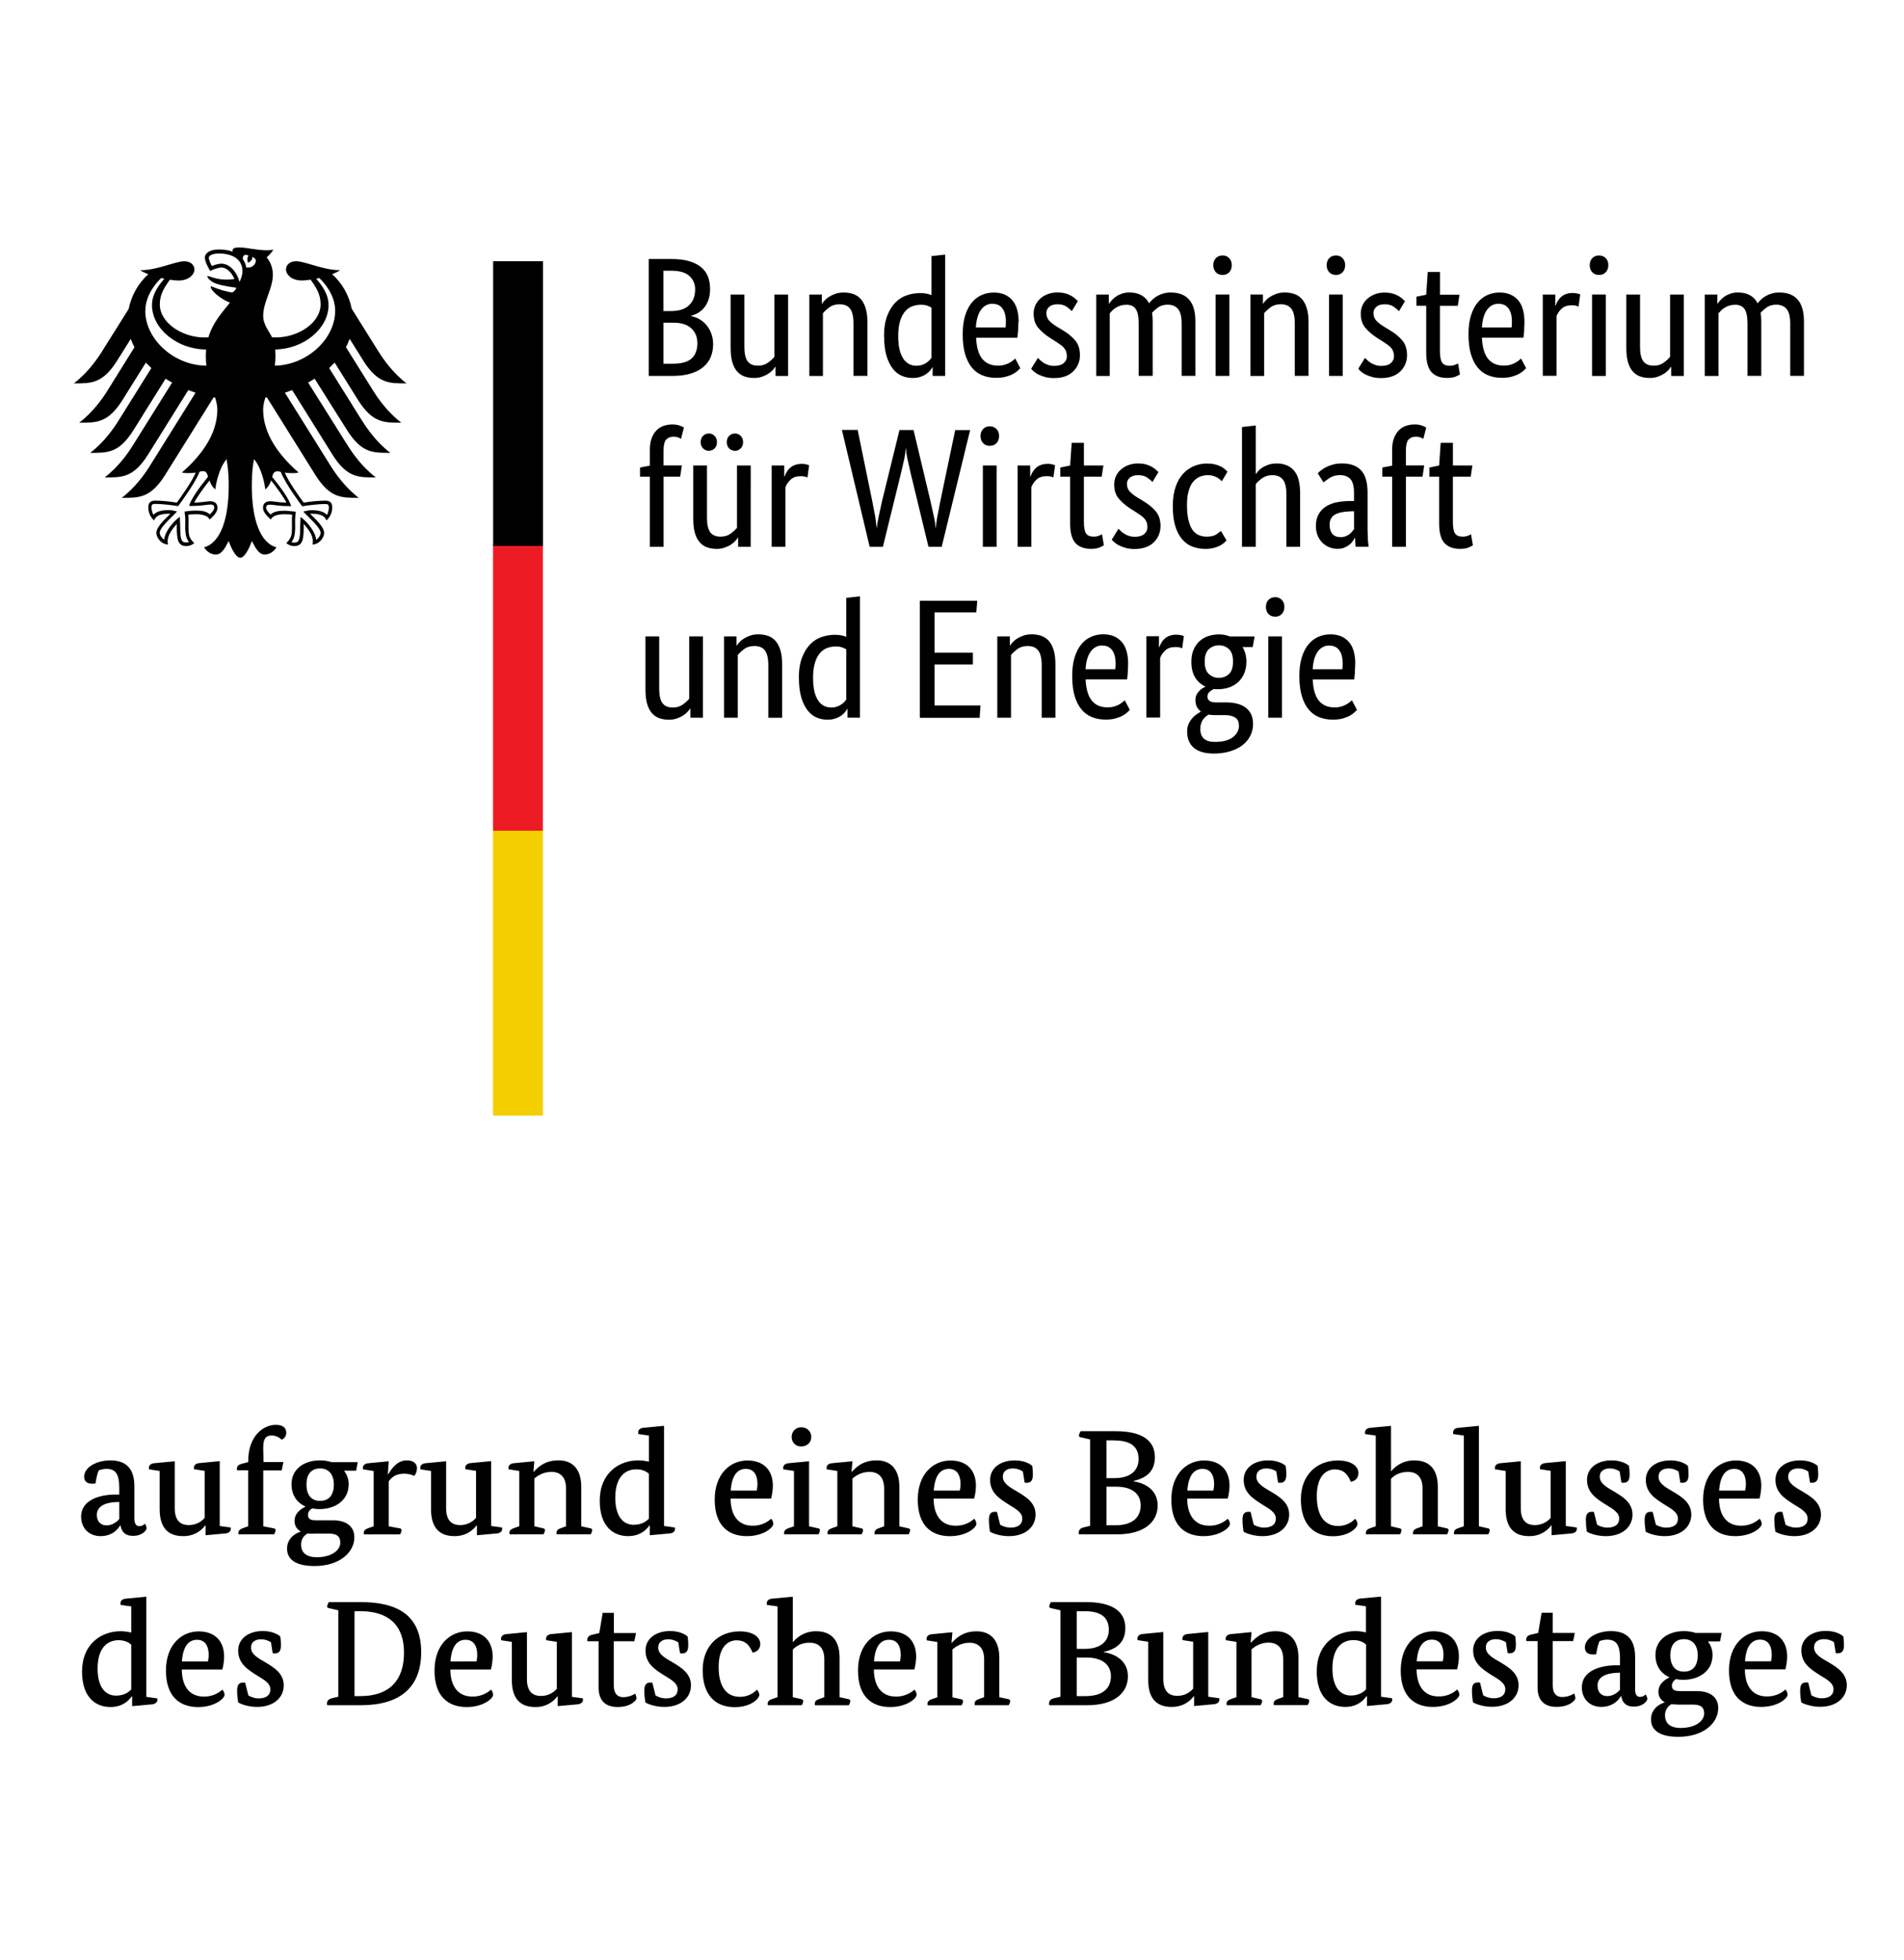 <?xml version="1.0" encoding="utf-8"?>
<!-- Generator: Adobe Illustrator 16.0.0, SVG Export Plug-In . SVG Version: 6.00 Build 0)  -->
<!DOCTYPE svg PUBLIC "-//W3C//DTD SVG 1.1//EN" "http://www.w3.org/Graphics/SVG/1.1/DTD/svg11.dtd">
<svg version="1.1" id="Layer_1" xmlns:v="https://vecta.io/nano"
	 xmlns="http://www.w3.org/2000/svg" xmlns:xlink="http://www.w3.org/1999/xlink" x="0px" y="0px" width="126.285px" height="130px"
	 viewBox="0 0 126.285 130" enable-background="new 0 0 126.285 130" xml:space="preserve">
<path fill="#FFFFFF" d="M0,0h126.285v130H0V0z"/>
<path d="M8.912,100.727c0,0.396,0.148,0.516,0.317,0.516c0.228,0,0.347-0.119,0.376-0.17c0.05,0.071,0.119,0.208,0.119,0.297
	c0,0.131-0.257,0.516-0.902,0.516c-0.457,0-0.743-0.198-0.832-0.695H7.97c-0.108,0.19-0.476,0.713-1.3,0.713
	c-0.754,0-1.29-0.515-1.29-1.299c0-1.06,1.161-1.457,2.271-1.457H7.91v-0.445c0-0.902-0.237-1.26-0.854-1.26
	c-0.173,0.004-0.344,0.037-0.505,0.1c-0.089,0.189-0.168,0.535-0.218,0.873l-0.228,0.01c-0.336,0-0.524-0.158-0.524-0.466
	c0-0.614,0.813-1.081,1.734-1.081c1.091,0,1.597,0.595,1.597,1.709v2.132L8.912,100.727z M7.682,99.645
	c-0.802,0.041-1.259,0.328-1.259,0.855c0,0.416,0.238,0.692,0.645,0.692c0.407,0,0.713-0.267,0.843-0.425v-1.13l-0.229,0.009V99.645
	z M14.576,101.232l0.724,0.1c0,0,0.01,0.039,0.01,0.078c0,0.178-0.129,0.297-0.367,0.317l-1.309,0.118v-0.654h-0.019
	c-0.344,0.463-0.892,0.729-1.468,0.713c-1.062,0-1.557-0.623-1.557-1.793v-2.529l-0.705-0.108c0,0-0.009-0.06-0.009-0.099
	c0-0.17,0.128-0.288,0.367-0.309l1.348-0.128v3.124c0,0.902,0.476,1.109,0.913,1.109c0.41,0.01,0.803-0.164,1.07-0.477v-3.119
	l-0.704-0.109c0,0-0.01-0.059-0.01-0.099c0-0.169,0.128-0.288,0.366-0.308l1.348-0.129v4.293L14.576,101.232z M18.672,97.545h-1.211
	v3.708l0.675,0.13c0.099,0.019,0.14,0.047,0.14,0.128c-0.008,0.099-0.042,0.194-0.1,0.276h-2.354c0,0-0.01-0.059-0.01-0.089
	c0-0.179,0.119-0.258,0.308-0.327l0.338-0.118v-3.716h-0.734c0,0-0.011-0.06-0.011-0.09c0-0.189,0.119-0.287,0.308-0.338
	l0.446-0.118v-0.099c0-1.598,0.971-2.371,1.825-2.371c0.495,0,0.693,0.219,0.693,0.525c0,0.249-0.148,0.387-0.297,0.467
	c-0.173-0.176-0.408-0.279-0.654-0.287c-0.427,0-0.576,0.237-0.576,0.822l0.02,0.943h1.319l-0.112,0.544L18.672,97.545z
	 M23.62,97.563h-0.802c0.188,0.25,0.308,0.546,0.308,0.902c0,1.053-0.873,1.647-1.954,1.647c-0.169,0-0.317-0.021-0.466-0.05
	c-0.139,0.08-0.278,0.218-0.278,0.445c0,0.238,0.159,0.348,0.496,0.348h1.15c0.914,0,1.428,0.416,1.428,1.13
	c0,0.991-0.972,1.903-2.647,1.903c-1.218,0-1.815-0.426-1.815-1.15c0-0.694,0.545-1.021,0.902-1.13v-0.019
	c-0.258-0.14-0.406-0.377-0.406-0.695c0-0.574,0.526-0.843,0.713-0.941v-0.021c-0.556-0.248-0.914-0.754-0.914-1.468
	c0-1.04,0.873-1.587,1.885-1.587c0.263-0.001,0.523,0.039,0.773,0.119h1.735L23.62,97.563L23.62,97.563z M20.764,101.748
	c-0.123-0.001-0.245-0.008-0.367-0.02c-0.257,0.148-0.426,0.396-0.426,0.732c0,0.516,0.317,0.844,1.042,0.844
	c0.962,0,1.557-0.447,1.557-0.971c0-0.408-0.229-0.595-0.734-0.595h-1.072L20.764,101.748z M20.328,98.475
	c0,0.784,0.396,1.091,0.893,1.091c0.535,0,0.921-0.307,0.921-1.091c0-0.703-0.386-1.062-0.902-1.062S20.328,97.71,20.328,98.475z
	 M25.723,97.792h0.03c0.208-0.336,0.576-0.913,1.22-0.913c0.467,0,0.684,0.22,0.684,0.526c-0.003,0.184-0.065,0.36-0.178,0.505
	c-0.079-0.039-0.327-0.148-0.665-0.148c-0.545,0-0.823,0.217-1.031,0.506v2.986l0.713,0.129c0.1,0.02,0.139,0.049,0.139,0.129
	c0,0.1-0.079,0.248-0.098,0.276h-2.399c0,0-0.011-0.06-0.011-0.089c0-0.178,0.119-0.258,0.308-0.327l0.348-0.118v-3.67l-0.704-0.109
	c0,0-0.01-0.059-0.01-0.098c0-0.17,0.128-0.289,0.366-0.309l1.348-0.129l-0.06,0.851L25.723,97.792z"/>
<path d="M32.577,101.232l0.723,0.1c0,0,0.01,0.039,0.01,0.078c0,0.178-0.129,0.297-0.367,0.317l-1.31,0.118v-0.654h-0.02
	c-0.158,0.207-0.594,0.713-1.468,0.713c-1.061,0-1.557-0.624-1.557-1.793v-2.529l-0.704-0.109c0,0-0.01-0.059-0.01-0.099
	c0-0.169,0.129-0.288,0.368-0.308l1.348-0.129v3.123c0,0.903,0.476,1.111,0.914,1.111c0.41,0.01,0.803-0.166,1.07-0.477v-3.121
	l-0.706-0.107c0,0-0.009-0.06-0.009-0.1c0-0.169,0.129-0.287,0.367-0.308l1.348-0.129v4.294L32.577,101.232z M38.554,101.251
	l0.585,0.13c0.099,0.02,0.139,0.048,0.139,0.128c0,0.1-0.079,0.248-0.099,0.277h-2.26c0,0-0.011-0.06-0.011-0.089
	c0-0.179,0.121-0.268,0.309-0.327l0.327-0.119v-2.509c0-0.843-0.475-1.1-0.961-1.1c-0.565,0-0.933,0.268-1.141,0.436v3.172
	l0.564,0.131c0.1,0.018,0.14,0.047,0.14,0.127c0,0.1-0.08,0.248-0.1,0.277h-2.251c0,0-0.01-0.059-0.01-0.089
	c0-0.179,0.119-0.258,0.308-0.327l0.347-0.119v-3.669l-0.706-0.108c0,0-0.01-0.06-0.01-0.1c0-0.169,0.129-0.287,0.367-0.308
	l1.349-0.129l-0.06,0.694h0.03c0.268-0.287,0.713-0.754,1.634-0.754c0.966,0,1.508,0.625,1.508,1.746v2.626L38.554,101.251z
	 M44.041,101.232l0.725,0.1c0,0.025,0.004,0.053,0.01,0.078c0,0.178-0.128,0.297-0.367,0.317l-1.309,0.118v-0.644h-0.03
	c-0.218,0.307-0.634,0.702-1.408,0.702c-0.972,0-1.883-0.623-1.883-2.348c0-1.846,1.29-2.678,2.559-2.678
	c0.287,0,0.535,0.05,0.704,0.089v-1.735l-0.704-0.1c0,0-0.011-0.068-0.011-0.108c0-0.169,0.128-0.288,0.366-0.307l1.349-0.13
	V101.232z M43.04,97.77c-0.148-0.139-0.417-0.297-0.833-0.297c-0.804,0-1.398,0.576-1.398,1.885c0,1.277,0.556,1.795,1.22,1.795
	c0.575,0,0.882-0.268,1.012-0.416L43.04,97.77L43.04,97.77z M48.456,99.406c0.01,1.23,0.594,1.806,1.447,1.806
	c0.457,0.013,0.9-0.151,1.24-0.457c0.099,0.079,0.148,0.248,0.148,0.338c0,0.247-0.654,0.812-1.755,0.812
	c-1.218,0-2.132-0.692-2.132-2.419s1.042-2.6,2.171-2.6c1.114,0,1.686,0.683,1.686,1.676c0,0.258-0.05,0.604-0.119,0.853h-2.687
	L48.456,99.406z M50.191,98.883c0.019-0.09,0.049-0.261,0.049-0.428c0-0.545-0.197-1.011-0.772-1.011
	c-0.585,0-0.932,0.466-1.003,1.438H50.191L50.191,98.883z M53.662,101.252l0.585,0.13c0.098,0.019,0.138,0.048,0.138,0.128
	c0,0.1-0.079,0.248-0.099,0.277h-2.271c0,0-0.009-0.06-0.009-0.09c0-0.178,0.119-0.258,0.308-0.326l0.347-0.119v-3.67l-0.706-0.108
	c0,0-0.009-0.06-0.009-0.099c0-0.17,0.129-0.288,0.367-0.309l1.349-0.128v4.312V101.252z M53.155,95.955
	c-0.336,0.021-0.624-0.236-0.644-0.571c-0.001-0.021-0.001-0.042,0-0.063c-0.01-0.341,0.257-0.625,0.598-0.635
	c0.016-0.001,0.031-0.001,0.047,0c0.356,0,0.654,0.259,0.654,0.635C53.809,95.707,53.511,95.955,53.155,95.955z M59.64,101.252
	l0.585,0.13c0.1,0.019,0.139,0.048,0.139,0.128c0,0.1-0.079,0.248-0.098,0.277h-2.25c0,0-0.01-0.06-0.01-0.09
	c0-0.178,0.121-0.268,0.308-0.326l0.327-0.119v-2.51c0-0.842-0.476-1.1-0.961-1.1c-0.564,0-0.932,0.268-1.14,0.437v3.172l0.564,0.13
	c0.1,0.02,0.14,0.048,0.14,0.128c0,0.1-0.08,0.249-0.1,0.277h-2.25c0,0-0.01-0.06-0.01-0.089c0-0.179,0.119-0.258,0.308-0.327
	l0.346-0.119v-3.669l-0.706-0.109c0,0-0.009-0.059-0.009-0.099c0-0.169,0.129-0.288,0.368-0.308l1.348-0.129l-0.06,0.694h0.03
	c0.268-0.288,0.713-0.754,1.634-0.754c0.966,0,1.508,0.624,1.508,1.746v2.626L59.64,101.252z M61.923,99.407
	c0.01,1.229,0.596,1.806,1.448,1.806c0.457,0.012,0.9-0.152,1.24-0.457c0.099,0.078,0.148,0.248,0.148,0.338
	c0,0.248-0.654,0.813-1.755,0.813c-1.22,0-2.132-0.693-2.132-2.42s1.042-2.6,2.171-2.6c1.121,0,1.687,0.684,1.687,1.676
	c0,0.258-0.051,0.604-0.119,0.852h-2.689L61.923,99.407z M63.658,98.883c0.02-0.089,0.051-0.26,0.051-0.428
	c0-0.545-0.201-1.01-0.774-1.01c-0.585,0-0.932,0.465-1.003,1.438L63.658,98.883L63.658,98.883z M67.834,97.613
	c-0.194-0.13-0.422-0.199-0.656-0.199c-0.326,0-0.664,0.139-0.664,0.555c0,0.438,0.466,0.695,0.941,0.973
	c0.596,0.355,1.23,0.742,1.23,1.535c0,0.814-0.674,1.428-1.765,1.428c-0.556,0-1.052-0.166-1.259-0.297
	c-0.044-0.252-0.067-0.507-0.07-0.763c0-0.396,0.108-0.556,0.406-0.556c0.05,0,0.13,0.011,0.13,0.011l0.206,0.844
	c0.205,0.124,0.438,0.191,0.677,0.198c0.485,0,0.793-0.189,0.793-0.604c0-0.427-0.476-0.665-0.921-0.943
	c-0.604-0.387-1.211-0.772-1.211-1.626c0-0.773,0.674-1.289,1.635-1.289c0.575,0,0.981,0.198,1.16,0.367
	c0.025,0.18,0.039,0.361,0.04,0.544c0,0.348-0.069,0.576-0.426,0.576c-0.05,0-0.119-0.011-0.119-0.011l-0.118-0.744L67.834,97.613z
	 M75.184,98.248v0.019c0.963,0.159,1.598,0.704,1.598,1.607c0,1.11-0.914,1.912-2.697,1.912h-2.525c0,0-0.011-0.06-0.011-0.108
	c0-0.159,0.079-0.297,0.337-0.356l0.418-0.1V95.49l-0.605-0.14c-0.099-0.019-0.139-0.049-0.139-0.108
	c0-0.09,0.068-0.209,0.109-0.298h2.33c1.764,0,2.6,0.624,2.6,1.724c0.001,0.943-0.574,1.389-1.428,1.578L75.184,98.248z
	 M73.92,95.551h-0.534v2.506h0.526c1.129,0,1.605-0.555,1.605-1.26c0-0.813-0.505-1.238-1.598-1.238V95.551z M74.039,98.625h-0.653
	v2.559h0.596c1.16,0,1.675-0.546,1.675-1.319C75.656,99.121,75.112,98.624,74.039,98.625L74.039,98.625z M78.742,99.406
	c0.01,1.23,0.596,1.806,1.448,1.806c0.456,0.013,0.899-0.151,1.239-0.457c0.1,0.079,0.148,0.248,0.148,0.338
	c0,0.247-0.653,0.812-1.755,0.812c-1.22,0-2.132-0.692-2.132-2.419s1.04-2.601,2.172-2.601c1.114,0,1.687,0.684,1.687,1.677
	c0,0.258-0.05,0.604-0.119,0.853h-2.688V99.406z M80.478,98.883c0.03-0.141,0.047-0.285,0.05-0.429c0-0.544-0.201-1.01-0.773-1.01
	c-0.585,0-0.933,0.466-1.002,1.438H80.478L80.478,98.883z M84.652,97.611c-0.109-0.079-0.356-0.198-0.654-0.198
	c-0.328,0-0.666,0.139-0.666,0.556c0,0.437,0.467,0.694,0.943,0.972c0.596,0.356,1.23,0.743,1.23,1.536
	c0,0.814-0.675,1.428-1.766,1.428c-0.555,0-1.051-0.167-1.26-0.297c-0.039-0.248-0.069-0.506-0.069-0.764
	c0-0.396,0.11-0.555,0.407-0.555c0.05,0,0.129,0.01,0.129,0.01l0.209,0.844c0.1,0.069,0.386,0.197,0.672,0.197
	c0.487,0,0.794-0.188,0.794-0.604c0-0.426-0.476-0.664-0.921-0.943c-0.605-0.387-1.211-0.772-1.211-1.625
	c0-0.774,0.674-1.29,1.625-1.29c0.576,0,0.98,0.198,1.161,0.367c0.026,0.181,0.039,0.362,0.04,0.544
	c0,0.348-0.069,0.576-0.426,0.576c-0.049,0-0.119-0.01-0.119-0.01L84.652,97.611L84.652,97.611z M88.579,97.473
	c-0.664,0-1.24,0.476-1.24,1.783c0,1.251,0.486,1.974,1.411,1.974c0.427,0.005,0.836-0.167,1.131-0.476
	c0.088,0.092,0.144,0.21,0.158,0.337c0,0.248-0.545,0.821-1.635,0.821c-1.289,0-2.122-0.812-2.122-2.449
	c0-1.675,1.114-2.578,2.452-2.578c1.092,0,1.366,0.535,1.366,0.823c0,0.267-0.128,0.515-0.505,0.595
	c-0.148-0.347-0.377-0.822-1.04-0.822L88.579,97.473z M92.26,97.592h0.02c0.197-0.238,0.674-0.713,1.528-0.713
	c0.991,0,1.556,0.584,1.556,1.746v2.628l0.575,0.13c0.1,0.019,0.138,0.047,0.138,0.128c0,0.099-0.078,0.248-0.098,0.276h-2.252
	c0,0-0.01-0.059-0.01-0.089c0-0.179,0.119-0.267,0.307-0.327l0.327-0.118v-2.51c0-0.843-0.456-1.099-0.963-1.099
	c-0.613,0-0.94,0.267-1.129,0.454v3.154l0.555,0.13c0.099,0.019,0.14,0.047,0.14,0.128c-0.008,0.099-0.043,0.194-0.1,0.276h-2.25
	c0,0-0.01-0.059-0.01-0.089c0-0.179,0.119-0.267,0.307-0.327l0.348-0.118v-6.019l-0.704-0.1c0,0-0.011-0.069-0.011-0.108
	c0-0.169,0.13-0.288,0.367-0.308l1.359-0.129V97.592L92.26,97.592z M98.092,101.25l0.573,0.131c0.101,0.018,0.14,0.047,0.14,0.127
	c-0.008,0.1-0.041,0.195-0.099,0.277h-2.263c0,0-0.01-0.059-0.01-0.089c0-0.179,0.119-0.268,0.308-0.327l0.348-0.119v-6.017
	l-0.704-0.1c0,0-0.01-0.069-0.01-0.108c0-0.168,0.129-0.288,0.366-0.307l1.349-0.131v6.664L98.092,101.25z M103.854,101.231
	l0.724,0.099c0,0,0.011,0.04,0.011,0.079c0,0.179-0.129,0.298-0.367,0.317l-1.31,0.119v-0.655h-0.02
	c-0.343,0.463-0.892,0.729-1.468,0.714c-1.063,0-1.558-0.624-1.558-1.793v-2.529l-0.704-0.109c0,0-0.01-0.059-0.01-0.099
	c0-0.169,0.129-0.288,0.367-0.308l1.348-0.129v3.123c0,0.903,0.476,1.111,0.914,1.111c0.41,0.01,0.803-0.166,1.07-0.477v-3.121
	l-0.706-0.107c0,0-0.009-0.06-0.009-0.1c0-0.169,0.128-0.287,0.365-0.308l1.35-0.129v4.294L103.854,101.231z M107.425,97.611
	c-0.11-0.078-0.356-0.198-0.655-0.198c-0.326,0-0.664,0.139-0.664,0.556c0,0.437,0.465,0.694,0.941,0.972
	c0.596,0.356,1.23,0.743,1.23,1.536c0,0.814-0.676,1.428-1.766,1.428c-0.555,0-1.051-0.167-1.26-0.297
	c-0.043-0.252-0.066-0.508-0.069-0.764c0-0.396,0.109-0.555,0.407-0.555c0.05,0,0.129,0.01,0.129,0.01l0.209,0.844
	c0.098,0.069,0.387,0.197,0.672,0.197c0.487,0,0.794-0.188,0.794-0.604c0-0.426-0.476-0.664-0.921-0.943
	c-0.605-0.387-1.211-0.772-1.211-1.625c0-0.774,0.674-1.29,1.625-1.29c0.576,0,0.98,0.198,1.16,0.367
	c0.021,0.138,0.041,0.347,0.041,0.544c0,0.348-0.07,0.576-0.426,0.576c-0.049,0-0.119-0.01-0.119-0.01L107.425,97.611
	L107.425,97.611z"/>
<path d="M111.325,97.613c-0.11-0.08-0.356-0.199-0.655-0.199c-0.326,0-0.664,0.139-0.664,0.555c0,0.438,0.465,0.695,0.941,0.973
	c0.594,0.355,1.23,0.742,1.23,1.535c0,0.814-0.675,1.428-1.766,1.428c-0.555,0-1.052-0.166-1.26-0.297
	c-0.039-0.248-0.068-0.505-0.068-0.763c0-0.396,0.109-0.556,0.406-0.556c0.049,0,0.129,0.011,0.129,0.011l0.208,0.844
	c0.099,0.069,0.386,0.198,0.673,0.198c0.486,0,0.793-0.189,0.793-0.604c0-0.427-0.475-0.665-0.92-0.943
	c-0.605-0.387-1.211-0.772-1.211-1.626c0-0.773,0.674-1.289,1.634-1.289c0.575,0,0.98,0.198,1.16,0.367
	c0.026,0.18,0.04,0.361,0.04,0.544c0,0.348-0.068,0.576-0.426,0.576c-0.049,0-0.119-0.011-0.119-0.011l-0.118-0.744L111.325,97.613z
	 M114.014,99.406c0.01,1.23,0.596,1.806,1.447,1.806c0.457,0.013,0.9-0.151,1.24-0.457c0.1,0.079,0.148,0.248,0.148,0.338
	c0,0.247-0.653,0.812-1.756,0.812c-1.219,0-2.132-0.692-2.132-2.419s1.042-2.601,2.172-2.601c1.114,0,1.687,0.684,1.687,1.677
	c0,0.258-0.05,0.604-0.119,0.853h-2.689L114.014,99.406z M115.749,98.883c0.03-0.141,0.047-0.285,0.05-0.429
	c0-0.544-0.199-1.01-0.775-1.01c-0.584,0-0.933,0.466-1.002,1.438H115.749L115.749,98.883z M119.924,97.611
	c-0.109-0.079-0.356-0.198-0.655-0.198c-0.327,0-0.664,0.139-0.664,0.556c0,0.437,0.466,0.694,0.942,0.972
	c0.594,0.356,1.229,0.743,1.229,1.536c0,0.814-0.674,1.428-1.765,1.428c-0.555,0-1.051-0.167-1.259-0.297
	c-0.043-0.252-0.066-0.508-0.07-0.764c0-0.396,0.109-0.555,0.407-0.555c0.05,0,0.13,0.01,0.13,0.01l0.207,0.844
	c0.099,0.069,0.387,0.197,0.673,0.197c0.486,0,0.794-0.188,0.794-0.604c0-0.426-0.477-0.664-0.922-0.943
	c-0.604-0.387-1.211-0.772-1.211-1.625c0-0.774,0.675-1.29,1.635-1.29c0.576,0,0.98,0.198,1.16,0.367
	c0.02,0.138,0.041,0.347,0.041,0.544c0,0.348-0.069,0.576-0.427,0.576c-0.049,0-0.118-0.01-0.118-0.01l-0.119-0.745L119.924,97.611z
	 M9.706,112.568l0.723,0.1c0,0,0.011,0.039,0.011,0.078c0,0.178-0.129,0.297-0.367,0.318l-1.309,0.119v-0.645h-0.03
	c-0.218,0.307-0.635,0.703-1.408,0.703c-0.966,0-1.885-0.624-1.885-2.35c0-1.843,1.289-2.678,2.558-2.678
	c0.288,0,0.536,0.049,0.706,0.089v-1.735l-0.706-0.1l-0.009-0.109c0-0.168,0.129-0.286,0.368-0.307l1.348-0.129L9.706,112.568
	L9.706,112.568z M8.703,109.105c-0.149-0.139-0.416-0.297-0.832-0.297c-0.804,0-1.398,0.574-1.398,1.883
	c0,1.281,0.556,1.795,1.22,1.795c0.576,0,0.882-0.267,1.012-0.417v-2.972L8.703,109.105z M12.057,110.742
	c0.01,1.23,0.596,1.806,1.448,1.806c0.457,0.013,0.9-0.15,1.241-0.454c0.098,0.077,0.148,0.246,0.148,0.337
	c0,0.247-0.653,0.813-1.755,0.813c-1.22,0-2.132-0.695-2.132-2.419c0-1.725,1.042-2.601,2.172-2.601
	c1.115,0,1.687,0.684,1.687,1.676c0,0.258-0.05,0.604-0.119,0.853h-2.689L12.057,110.742z M13.792,110.217
	c0.02-0.09,0.05-0.257,0.05-0.426c0-0.545-0.201-1.01-0.774-1.01c-0.585,0-0.933,0.465-1.003,1.436H13.792L13.792,110.217z
	 M17.967,108.946c-0.108-0.079-0.356-0.198-0.654-0.198c-0.327,0-0.664,0.139-0.664,0.555c0,0.437,0.466,0.695,0.942,0.966
	c0.594,0.356,1.229,0.745,1.229,1.536c0,0.813-0.674,1.429-1.764,1.429c-0.555,0-1.052-0.169-1.259-0.297
	c-0.041-0.249-0.07-0.505-0.07-0.763c0-0.396,0.109-0.557,0.407-0.557c0.05,0,0.129,0.011,0.129,0.011l0.208,0.843
	c0.1,0.068,0.386,0.199,0.668,0.199c0.484,0,0.793-0.189,0.793-0.605c0-0.426-0.476-0.664-0.923-0.942
	c-0.604-0.386-1.211-0.772-1.211-1.634c0-0.773,0.674-1.289,1.634-1.289c0.576,0,0.983,0.199,1.161,0.367
	c0.025,0.181,0.038,0.362,0.04,0.545c0,0.348-0.069,0.575-0.426,0.575c-0.05,0-0.119-0.011-0.119-0.011l-0.119-0.743L17.967,108.946
	z M23.938,113.121h-2.242c0,0-0.009-0.059-0.009-0.108c0-0.158,0.079-0.297,0.338-0.356l0.416-0.1v-5.732l-0.605-0.139
	c-0.099-0.02-0.14-0.049-0.14-0.109c0-0.088,0.069-0.207,0.11-0.297h2.132c2.499,0,3.997,0.933,3.997,3.322
	C27.935,112.011,26.447,113.121,23.938,113.121z M23.909,106.884h-0.396v5.633h0.396c1.835,0,2.887-0.962,2.887-2.886
	C26.795,107.777,25.733,106.884,23.909,106.884z M29.869,110.742c0.011,1.23,0.596,1.805,1.449,1.805
	c0.457,0.012,0.9-0.15,1.241-0.455c0.099,0.078,0.148,0.248,0.148,0.338c0,0.247-0.654,0.813-1.755,0.813
	c-1.22,0-2.132-0.695-2.132-2.42c0-1.724,1.042-2.6,2.171-2.6c1.12,0,1.686,0.684,1.686,1.676c0,0.258-0.05,0.605-0.119,0.853
	h-2.689V110.742z M31.604,110.216c0.02-0.089,0.05-0.257,0.05-0.425c0-0.546-0.2-1.011-0.774-1.011
	c-0.585,0-0.932,0.465-1.003,1.437L31.604,110.216L31.604,110.216z M37.934,112.566l0.724,0.1c0,0,0.01,0.04,0.01,0.079
	c0,0.179-0.129,0.298-0.367,0.318l-1.309,0.118v-0.653h-0.019c-0.344,0.464-0.892,0.729-1.468,0.714
	c-1.061,0-1.557-0.624-1.557-1.795v-2.528l-0.705-0.108c0,0-0.009-0.06-0.009-0.101c0-0.167,0.128-0.288,0.367-0.307l1.349-0.13
	v3.125c0,0.902,0.475,1.109,0.912,1.109c0.41,0.011,0.803-0.164,1.07-0.476v-3.114l-0.704-0.108c0,0-0.01-0.06-0.01-0.101
	c0-0.168,0.129-0.287,0.367-0.307l1.348-0.13v4.296L37.934,112.566z M42.069,108.878h-1.361v2.896c0,0.445,0.138,0.813,0.634,0.813
	c0.386,0,0.704-0.169,0.783-0.237c0.05,0.078,0.089,0.227,0.089,0.326s-0.348,0.564-1.25,0.564c-0.903,0-1.259-0.525-1.259-1.287
	v-3.076h-0.743c0,0-0.01-0.059-0.01-0.089c0-0.188,0.119-0.297,0.308-0.335l0.487-0.119l0.227-1.34h0.743v1.34h1.467l-0.108,0.545
	L42.069,108.878z M44.976,108.946c-0.108-0.079-0.356-0.198-0.655-0.198c-0.327,0-0.664,0.139-0.664,0.555
	c0,0.437,0.466,0.695,0.942,0.966c0.594,0.356,1.23,0.745,1.23,1.536c0,0.813-0.674,1.429-1.765,1.429
	c-0.555,0-1.052-0.169-1.259-0.297c-0.041-0.249-0.07-0.505-0.07-0.763c0-0.396,0.108-0.557,0.407-0.557
	c0.05,0,0.128,0.011,0.128,0.011l0.208,0.843c0.204,0.124,0.437,0.192,0.675,0.199c0.485,0,0.793-0.189,0.793-0.605
	c0-0.426-0.476-0.664-0.921-0.942c-0.605-0.386-1.211-0.772-1.211-1.634c0-0.773,0.675-1.289,1.634-1.289
	c0.576,0,0.982,0.199,1.161,0.367c0.025,0.181,0.039,0.362,0.04,0.545c0,0.348-0.07,0.575-0.426,0.575
	c-0.049,0-0.119-0.011-0.119-0.011l-0.119-0.744L44.976,108.946z M48.903,108.81c-0.664,0-1.238,0.476-1.238,1.783
	c0,1.248,0.485,1.973,1.412,1.973c0.614,0,0.972-0.317,1.129-0.477c0.089,0.089,0.159,0.249,0.159,0.338
	c0,0.248-0.545,0.822-1.637,0.822c-1.289,0-2.122-0.813-2.122-2.449c0-1.676,1.114-2.577,2.452-2.577
	c1.09,0,1.369,0.534,1.369,0.822c0,0.268-0.129,0.516-0.507,0.594c-0.15-0.346-0.377-0.82-1.04-0.82L48.903,108.81z M52.583,108.929
	h0.019c0.373-0.46,0.936-0.724,1.528-0.715c0.991,0,1.555,0.585,1.555,1.745v2.629l0.576,0.128c0.1,0.021,0.138,0.05,0.138,0.129
	c0,0.1-0.079,0.249-0.098,0.278h-2.251c0,0-0.01-0.06-0.01-0.09c0-0.178,0.119-0.268,0.307-0.326l0.327-0.119v-2.51
	c0-0.843-0.456-1.102-0.963-1.102c-0.425-0.016-0.836,0.15-1.13,0.457v3.154l0.555,0.128c0.099,0.021,0.139,0.05,0.139,0.129
	c0,0.1-0.069,0.249-0.099,0.278h-2.251c0,0-0.009-0.06-0.009-0.09c0-0.178,0.119-0.268,0.308-0.326l0.346-0.119v-6.02l-0.704-0.1
	c0,0-0.01-0.069-0.01-0.11c0-0.167,0.129-0.286,0.368-0.307l1.359-0.128v3.004L52.583,108.929z M57.959,110.741
	c0.01,1.229,0.594,1.806,1.447,1.806c0.457,0.012,0.9-0.15,1.241-0.455c0.099,0.078,0.148,0.247,0.148,0.337
	c0,0.247-0.655,0.813-1.755,0.813c-1.22,0-2.132-0.695-2.132-2.42s1.042-2.6,2.171-2.6c1.114,0,1.686,0.684,1.686,1.676
	c0,0.258-0.049,0.604-0.119,0.852h-2.689L57.959,110.741z M59.694,110.215c0.03-0.14,0.047-0.282,0.049-0.426
	c0-0.545-0.198-1.01-0.772-1.01c-0.585,0-0.932,0.465-1.003,1.437L59.694,110.215L59.694,110.215z M66.269,112.587l0.595,0.128
	c0.098,0.021,0.139,0.05,0.139,0.129c0,0.1-0.08,0.249-0.101,0.278H64.65c0,0-0.01-0.06-0.01-0.089c0-0.179,0.119-0.268,0.307-0.327
	l0.327-0.119v-2.509c0-0.844-0.476-1.102-0.962-1.102c-0.566,0-0.933,0.268-1.142,0.445v3.174l0.565,0.127
	c0.101,0.021,0.141,0.051,0.141,0.13c0,0.1-0.079,0.249-0.101,0.277h-2.251c0,0-0.01-0.06-0.01-0.089
	c0-0.178,0.119-0.258,0.307-0.326l0.348-0.119v-3.67l-0.704-0.108c0,0-0.01-0.06-0.01-0.101c0-0.168,0.128-0.288,0.366-0.307
	l1.348-0.13l-0.06,0.695h0.03c0.268-0.288,0.713-0.755,1.634-0.755c0.966,0,1.507,0.625,1.507,1.746v2.627L66.269,112.587z
	 M73.211,109.582v0.02c0.963,0.159,1.598,0.703,1.598,1.605c0,1.11-0.914,1.914-2.697,1.914H69.59c0,0-0.01-0.059-0.01-0.108
	c0-0.158,0.08-0.297,0.338-0.356l0.418-0.1v-5.732l-0.605-0.139c-0.1-0.02-0.139-0.049-0.139-0.109c0-0.088,0.069-0.207,0.109-0.297
	h2.33c1.765,0,2.608,0.626,2.608,1.725C74.64,108.946,74.064,109.394,73.211,109.582z M71.948,106.884h-0.534v2.499h0.525
	c1.129,0,1.605-0.555,1.605-1.26C73.545,107.311,73.04,106.883,71.948,106.884L71.948,106.884z M72.067,109.959h-0.653v2.558h0.596
	c1.16,0,1.675-0.544,1.675-1.319C73.685,110.465,73.139,109.959,72.067,109.959L72.067,109.959z M80.141,112.559l0.725,0.1
	c0,0,0.011,0.039,0.011,0.079c0,0.179-0.13,0.297-0.367,0.317l-1.31,0.119v-0.653h-0.019c-0.159,0.208-0.596,0.713-1.469,0.713
	c-1.062,0-1.557-0.624-1.557-1.795v-2.528l-0.704-0.108c0,0-0.01-0.06-0.01-0.101c0-0.168,0.129-0.288,0.366-0.307l1.349-0.13v3.124
	c0,0.902,0.476,1.111,0.912,1.111c0.41,0.01,0.803-0.165,1.07-0.477v-3.113l-0.703-0.108c0,0-0.012-0.06-0.012-0.101
	c0-0.168,0.129-0.288,0.367-0.307l1.348-0.13v4.296L80.141,112.559z M86.111,112.58l0.585,0.127c0.101,0.021,0.14,0.051,0.14,0.13
	c0,0.1-0.08,0.249-0.1,0.278h-2.25c0,0-0.011-0.061-0.011-0.09c0-0.178,0.119-0.268,0.308-0.326l0.327-0.119v-2.51
	c0-0.844-0.476-1.102-0.961-1.102c-0.564,0-0.933,0.268-1.14,0.445v3.174l0.564,0.128c0.1,0.021,0.139,0.05,0.139,0.129
	c0,0.1-0.078,0.249-0.098,0.278h-2.252c0,0-0.01-0.06-0.01-0.09c0-0.178,0.119-0.258,0.309-0.326l0.347-0.119v-3.67l-0.704-0.108
	c0,0-0.01-0.06-0.01-0.101c0-0.168,0.13-0.287,0.367-0.307l1.348-0.13l-0.059,0.695h0.029c0.268-0.288,0.713-0.754,1.635-0.754
	c0.965,0,1.506,0.624,1.506,1.745v2.627L86.111,112.58z M91.607,112.559l0.723,0.1c0,0,0.012,0.039,0.012,0.079
	c0,0.179-0.13,0.297-0.367,0.317l-1.31,0.119v-0.645h-0.037c-0.218,0.308-0.635,0.704-1.408,0.704c-0.966,0-1.885-0.624-1.885-2.351
	c0-1.842,1.289-2.677,2.559-2.677c0.237,0.001,0.474,0.031,0.704,0.089v-1.735l-0.704-0.1c0,0-0.01-0.069-0.01-0.11
	c0-0.166,0.13-0.285,0.366-0.307l1.35-0.127v6.644L91.607,112.559z M90.605,109.098c-0.148-0.139-0.418-0.298-0.832-0.298
	c-0.805,0-1.399,0.573-1.399,1.883c0,1.28,0.556,1.796,1.221,1.796c0.574,0,0.882-0.268,1.011-0.418v-2.972V109.098z
	 M93.957,110.734c0.01,1.229,0.595,1.805,1.447,1.805c0.457,0.012,0.9-0.15,1.24-0.455c0.1,0.078,0.149,0.248,0.149,0.338
	c0,0.247-0.656,0.813-1.755,0.813c-1.221,0-2.133-0.695-2.133-2.42s1.041-2.6,2.172-2.6c1.113,0,1.686,0.684,1.686,1.676
	c0,0.258-0.049,0.604-0.119,0.852h-2.688V110.734z M95.691,110.208c0.031-0.14,0.048-0.282,0.05-0.426
	c0-0.546-0.198-1.011-0.772-1.011c-0.586,0-0.933,0.465-1.003,1.438L95.691,110.208L95.691,110.208z M99.869,108.938
	c-0.108-0.078-0.356-0.198-0.654-0.198c-0.326,0-0.665,0.139-0.665,0.555c0,0.437,0.467,0.695,0.943,0.966
	c0.595,0.356,1.229,0.744,1.229,1.536c0,0.813-0.674,1.429-1.766,1.429c-0.555,0-1.051-0.17-1.258-0.297
	c-0.045-0.252-0.067-0.508-0.07-0.764c0-0.396,0.109-0.555,0.406-0.555c0.051,0,0.13,0.01,0.13,0.01l0.208,0.842
	c0.203,0.125,0.437,0.193,0.676,0.199c0.484,0,0.792-0.188,0.792-0.605c0-0.425-0.476-0.664-0.921-0.941
	c-0.605-0.387-1.211-0.772-1.211-1.635c0-0.771,0.674-1.287,1.635-1.287c0.574,0,0.98,0.197,1.16,0.365
	c0.024,0.182,0.037,0.363,0.039,0.546c0,0.348-0.069,0.575-0.426,0.575c-0.05,0-0.119-0.012-0.119-0.012l-0.119-0.742
	L99.869,108.938z M104.342,108.869h-1.358v2.895c0,0.446,0.138,0.814,0.634,0.814c0.387,0,0.704-0.17,0.784-0.238
	c0.055,0.102,0.085,0.213,0.089,0.326c0,0.1-0.347,0.565-1.251,0.565c-0.903,0-1.259-0.526-1.259-1.288v-3.076h-0.742
	c0,0-0.01-0.059-0.01-0.089c0-0.188,0.118-0.297,0.307-0.335l0.486-0.119l0.228-1.34h0.734v1.34h1.468L104.342,108.869
	L104.342,108.869z M108.449,112.053c0,0.396,0.148,0.516,0.316,0.516c0.229,0,0.348-0.119,0.377-0.169
	c0.049,0.069,0.119,0.208,0.119,0.297c0,0.128-0.258,0.516-0.902,0.516c-0.456,0-0.743-0.2-0.832-0.694h-0.021
	c-0.107,0.188-0.475,0.713-1.298,0.713c-0.755,0-1.29-0.516-1.29-1.299c0-1.063,1.16-1.459,2.271-1.459h0.26v-0.445
	c0-0.902-0.238-1.258-0.854-1.258c-0.229,0-0.426,0.068-0.505,0.098c-0.089,0.188-0.169,0.535-0.22,0.873l-0.227,0.011
	c-0.338,0-0.525-0.159-0.525-0.468c0-0.615,0.812-1.08,1.734-1.08c1.092,0,1.598,0.596,1.598,1.715v2.134L108.449,112.053z
	 M107.217,110.971c-0.802,0.041-1.258,0.326-1.258,0.852c0,0.418,0.237,0.695,0.645,0.695c0.406,0,0.713-0.268,0.844-0.426v-1.129
	l-0.223,0.009L107.217,110.971z M114.082,108.889h-0.803c0.188,0.248,0.308,0.546,0.308,0.903c0,1.051-0.872,1.646-1.954,1.646
	c-0.169,0-0.316-0.02-0.466-0.049c-0.14,0.08-0.276,0.219-0.276,0.445c0,0.238,0.158,0.35,0.494,0.35h1.15
	c0.914,0,1.429,0.416,1.429,1.129c0,0.992-0.972,1.904-2.646,1.904c-1.22,0-1.813-0.426-1.813-1.151
	c0-0.692,0.544-1.021,0.901-1.129v-0.02c-0.259-0.133-0.418-0.404-0.407-0.695c0-0.574,0.525-0.843,0.715-0.942v-0.02
	c-0.557-0.246-0.914-0.754-0.914-1.467c0-1.041,0.873-1.587,1.885-1.587c0.262-0.001,0.523,0.039,0.773,0.118h1.736L114.082,108.889
	z M111.225,113.074c-0.139,0-0.258-0.011-0.365-0.02c-0.258,0.148-0.427,0.396-0.427,0.733c0,0.515,0.317,0.843,1.042,0.843
	c0.961,0,1.556-0.447,1.556-0.965c0-0.407-0.228-0.585-0.733-0.585h-1.072V113.074z M110.789,109.803c0,0.782,0.396,1.09,0.893,1.09
	c0.535,0,0.922-0.308,0.922-1.09c0-0.706-0.387-1.063-0.904-1.063C111.183,108.74,110.789,109.039,110.789,109.803L110.789,109.803z
	 M115.728,110.732c0.011,1.23,0.596,1.806,1.448,1.806c0.457,0.013,0.9-0.15,1.24-0.454c0.1,0.078,0.149,0.247,0.149,0.337
	c0,0.247-0.653,0.813-1.755,0.813c-1.221,0-2.133-0.695-2.133-2.419c0-1.725,1.041-2.601,2.172-2.601
	c1.115,0,1.687,0.684,1.687,1.676c0,0.258-0.05,0.604-0.118,0.853h-2.689L115.728,110.732z M117.464,110.207
	c0.019-0.089,0.049-0.257,0.049-0.426c0-0.545-0.198-1.01-0.772-1.01c-0.586,0-0.934,0.465-1.003,1.437L117.464,110.207
	L117.464,110.207z M121.639,108.937c-0.109-0.079-0.357-0.198-0.655-0.198c-0.327,0-0.665,0.139-0.665,0.555
	c0,0.437,0.467,0.695,0.943,0.966c0.596,0.356,1.229,0.745,1.229,1.536c0,0.813-0.675,1.429-1.765,1.429
	c-0.555,0-1.051-0.169-1.259-0.297c-0.041-0.248-0.07-0.505-0.07-0.763c0-0.396,0.108-0.557,0.407-0.557
	c0.049,0,0.129,0.012,0.129,0.012l0.208,0.842c0.101,0.068,0.388,0.199,0.675,0.199c0.485,0,0.793-0.189,0.793-0.605
	c0-0.426-0.475-0.664-0.921-0.941c-0.605-0.387-1.211-0.773-1.211-1.635c0-0.773,0.674-1.288,1.626-1.288
	c0.574,0,0.981,0.198,1.16,0.366c0.025,0.181,0.039,0.363,0.041,0.545c0,0.348-0.07,0.575-0.428,0.575
	c-0.049,0-0.118-0.011-0.118-0.011l-0.118-0.743L121.639,108.937z"/>
<path fill="#F5CE00" d="M34.59,55.111h1.417v18.891h-3.306V55.111H34.59z"/>
<path fill="#ED1C24" d="M34.59,36.125h1.417v18.987h-3.306V36.125H34.59z"/>
<path d="M24.098,23.931c0.967,1.53,1.724,1.503,2.867,1.503c-0.946-0.725-1.571-1.653-1.87-2.126l-1.767-2.827
	c-0.174-0.885-0.63-1.691-1.3-2.295c0.228-0.086,0.416-0.177,0.53-0.263c-1.153,0-2.297-0.594-2.925-0.594
	c-0.405,0-0.666,0.241-0.666,0.561c0.027,0.356,0.394,0.718,1.07,0.718c0.154,0,0.349-0.021,0.564-0.056
	c0.367,0.511,0.663,0.966,0.663,1.631c0,1.237-1.48,2.202-2.973,2.202c-0.083,0-0.167-0.003-0.249-0.01
	c-0.135-0.306-0.585-0.821-0.585-1.407c0-0.984,0.641-1.787,0.641-2.761c0-0.604-0.295-0.98-0.409-1.135
	c0.184-0.171,0.385-0.372,0.431-0.523c-0.107,0.046-0.233,0.052-0.417,0.052c-0.715,0-1.3-0.186-1.869-0.186
	c-0.324,0-0.412,0.1-0.412,0.196c0,0.034,0.006,0.07,0.015,0.089c-0.122-0.048-0.234-0.079-0.37-0.104
	c-0.168-0.032-0.349-0.047-0.541-0.047c-0.691,0-0.938,0.297-0.938,0.539c0,0.21,0.166,0.594,0.354,0.885
	c0.27-0.135,0.593-0.227,0.741-0.227c0.367,0,0.694,0.349,0.866,0.763c-0.247,0.03-0.294,0.041-0.544,0.041
	c-0.673,0-1.13-0.241-1.226-0.241c-0.01,0-0.027,0.004-0.027,0.019c0,0.095,0.191,0.344,0.567,0.481
	c0.496,0.181,1.238,0.257,1.362,0.278c0,0.021-0.126,0.256-0.266,0.301c-0.03,0.01-0.054,0.011-0.088,0.004
	c-0.518-0.103-0.663-0.146-1.319-0.396c-0.02-0.007-0.031,0.004-0.031,0.026c0,0.26,0.672,0.833,1.274,1.053
	c-0.503,0.643-1.131,1.3-1.428,2.303l-0.25,0.01c-1.486,0-2.973-0.964-2.973-2.202c0-0.659,0.297-1.114,0.664-1.631
	c0.223,0.035,0.411,0.056,0.564,0.056c0.669,0,1.044-0.362,1.07-0.718c0-0.319-0.26-0.561-0.666-0.561
	c-0.629,0-1.771,0.594-2.925,0.594c0.114,0.086,0.303,0.177,0.529,0.263c-0.668,0.607-1.127,1.423-1.3,2.303l-1.766,2.815
	c-0.297,0.474-0.925,1.402-1.871,2.127c1.144,0,1.902,0.026,2.867-1.504l0.907-1.448c0.068,0.189,0.15,0.374,0.247,0.551
	l-1.794,2.881c-0.299,0.479-0.921,1.399-1.871,2.127c1.144,0,1.902,0.027,2.868-1.502l1.55-2.482l0.367,0.359l-2.188,3.502
	c-0.301,0.479-0.918,1.396-1.871,2.125c1.144,0,1.902,0.028,2.868-1.502l2.132-3.415l0.433,0.256l-2.603,4.166
	c-0.3,0.48-0.918,1.395-1.87,2.125c1.144,0,1.901,0.027,2.867-1.5l2.68-4.292l0.483,0.171l-3.028,4.849
	c-0.297,0.473-0.929,1.412-1.869,2.125c1.143,0,1.9,0.026,2.867-1.501l3.229-5.168l0.097,0.018c0.089,0.279,0.148,0.539,0.148,0.799
	c0,1.624-1.065,3.058-2.344,4.165c0.074,0.036,0.223,0.048,0.357,0.048c0.264,0,0.435-0.015,0.554-0.036
	c-0.297,0.674-0.933,1.543-1.254,1.994c-0.419-0.076-1.027-0.134-1.426-0.134c-0.417,0-0.464,0.245-0.464,0.463
	c0,0.372,0.177,0.681,0.384,0.848c0.077-0.193,0.232-0.445,1.003-0.445c0.015,0,0.042,0.002,0.077,0.004
	c-0.225,0.251-0.932,0.821-0.932,1.281c0,0.297,0.334,0.76,0.774,0.76c-0.027-0.097-0.022-0.188-0.022-0.255
	c0-0.373,0.329-0.808,0.607-1.112c-0.007,0.091-0.004,0.074-0.004,0.186c0,0.88,0.081,1.285,0.639,1.285
	c0.275,0,0.463-0.15,0.52-0.196c-0.363-0.334-0.381-0.596-0.381-1.089l0.003-0.427c0.004-0.124-0.002-0.248-0.019-0.37
	c0.201-0.027,0.28-0.027,0.434-0.027c0,0,0.793-0.063,0.984,0.349c0.223-0.198,0.52-0.476,0.52-0.783
	c0-0.203-0.097-0.433-0.505-0.433c-0.154,0-0.641,0.095-1.04,0.095c0.109-0.244,0.597-0.956,1.018-1.472
	c0.064,0.201,0.164,0.417,0.385,0.594c0.03-0.332,0.225-1.384,0.745-2.006c0.061,0.416,0.143,0.841,0.143,1.74
	c0,2.186-0.526,3.8-1.634,4.108c0.146,0.253,0.446,0.48,0.771,0.48c0.409,0,0.631-0.46,0.856-0.896
	c0.119,0.321,0.444,1.109,0.771,1.109c0.327,0,0.654-0.787,0.773-1.109c0.227,0.435,0.449,0.896,0.856,0.896
	c0.319,0,0.626-0.227,0.771-0.48c-1.114-0.308-1.634-1.922-1.634-4.108c0-0.891,0.074-1.324,0.148-1.74
	c0.52,0.614,0.715,1.667,0.745,2.006c0.221-0.177,0.322-0.394,0.386-0.594c0.421,0.516,0.909,1.229,1.018,1.472
	c-0.409,0-0.895-0.095-1.049-0.095c-0.408,0-0.505,0.223-0.505,0.433c0,0.308,0.312,0.595,0.52,0.783
	c0.19-0.412,0.984-0.349,0.984-0.349c0.145-0.003,0.29,0.006,0.434,0.027c-0.019,0.108-0.02,0.258-0.019,0.37l0.003,0.427
	c0,0.493-0.019,0.755-0.381,1.089c0.064,0.045,0.254,0.196,0.52,0.196c0.559,0,0.639-0.404,0.639-1.285
	c0-0.105,0.003-0.097-0.004-0.186c0.278,0.297,0.608,0.739,0.608,1.112c0,0.074,0.003,0.157-0.022,0.255
	c0.44,0,0.774-0.455,0.774-0.76c0-0.459-0.706-1.03-0.931-1.281l0.077-0.004c0.772,0,0.927,0.26,1.004,0.445
	c0.206-0.167,0.383-0.469,0.383-0.848c0-0.218-0.047-0.463-0.464-0.463c-0.479,0.009-0.956,0.054-1.427,0.135
	c-0.321-0.45-0.965-1.319-1.254-1.994c0.119,0.022,0.297,0.036,0.554,0.036c0.134,0,0.275-0.013,0.356-0.048
	c-1.279-1.114-2.345-2.541-2.345-4.166c0-0.26,0.062-0.52,0.148-0.799l0.098-0.018l3.229,5.168c0.966,1.527,1.725,1.5,2.867,1.5
	c-0.941-0.721-1.573-1.653-1.868-2.125l-3.031-4.849l0.483-0.171l2.68,4.292c0.966,1.529,1.724,1.5,2.868,1.5
	c-0.951-0.73-1.569-1.646-1.87-2.125l-2.619-4.167l0.432-0.256l2.153,3.416c0.967,1.53,1.724,1.502,2.866,1.502
	c-0.951-0.728-1.56-1.647-1.87-2.125l-2.187-3.502l0.366-0.359l1.551,2.482c0.966,1.529,1.724,1.502,2.868,1.502
	c-0.951-0.728-1.57-1.649-1.871-2.127l-1.801-2.882c0.096-0.177,0.178-0.361,0.247-0.551l0.908,1.449H24.098z M9.641,20.612
	c0-1.077,0.783-1.929,1.059-2.169l0.198,0.046c-0.293,0.356-0.817,0.957-0.817,1.75c0,1.575,1.684,2.944,3.589,2.944l-0.019,0.422
	c0,0.218,0.012,0.436,0.037,0.653c-2.157-0.012-4.055-1.76-4.055-3.646L9.641,20.612z M12.56,33.528l-0.012,0.037h0.037
	c0.604,0,0.892-0.044,1.095-0.072l0.256-0.024c0.148,0,0.276,0.015,0.276,0.207c0,0.13-0.152,0.334-0.299,0.446
	c-0.223-0.21-0.532-0.252-0.985-0.252c-0.214,0.006-0.427,0.026-0.638,0.059l-0.024,0.003l-0.026,0.004l0.009,0.071
	c0.017,0.126,0.04,0.282,0.04,0.492l-0.003,0.191l-0.002,0.238c0,0.52,0.071,0.807,0.25,1.028c-0.055,0.019-0.112,0.029-0.17,0.031
	c-0.32,0-0.412-0.14-0.412-1.06l-0.017-0.473l-0.009-0.171l-0.042,0.032c-0.474,0.361-0.963,1.007-0.993,1.491
	c-0.143-0.092-0.297-0.299-0.297-0.458c0-0.264,0.396-0.66,0.854-1.118l0.264-0.264l0.034-0.034l-0.087-0.022
	c-0.099-0.026-0.282-0.072-0.446-0.072c-0.515,0-0.836,0.097-1.036,0.313c-0.071-0.103-0.131-0.343-0.131-0.484
	c0-0.092,0.018-0.148,0.054-0.193c0.044-0.044,0.115-0.044,0.176-0.044h0.013c0.567,0,1.245,0.103,1.509,0.145l0.015,0.003
	l0.01-0.013c0.046-0.062,1.127-1.502,1.408-2.266c0.064-0.023,0.121-0.042,0.233-0.042c0.213,0,0.272,0.143,0.333,0.371
	c-0.668,0.822-1.096,1.46-1.25,1.899L12.56,33.528z M18.392,31.266c0.113,0,0.168,0.018,0.234,0.042
	c0.281,0.764,1.362,2.204,1.407,2.266l0.01,0.013l0.016-0.004c0.265-0.042,0.942-0.145,1.51-0.145h0.013
	c0.062,0,0.131,0,0.176,0.044c0.037,0.037,0.055,0.101,0.055,0.193c0,0.148-0.06,0.382-0.132,0.484
	c-0.198-0.217-0.52-0.313-1.035-0.313c-0.149,0-0.339,0.046-0.446,0.072l-0.041,0.01l-0.047,0.012l0.297,0.297
	c0.459,0.459,0.856,0.854,0.856,1.118c0,0.158-0.148,0.366-0.297,0.458c-0.031-0.483-0.518-1.129-0.993-1.491l-0.041-0.03
	l-0.007,0.171l-0.017,0.473c0,0.92-0.093,1.06-0.412,1.06c-0.049,0-0.124-0.015-0.171-0.031c0.18-0.221,0.25-0.515,0.25-1.028
	l-0.005-0.428c0-0.21,0.022-0.366,0.039-0.492l0.01-0.071l-0.051-0.007l-0.637-0.06c-0.446,0-0.762,0.042-0.985,0.252
	c-0.147-0.119-0.299-0.324-0.299-0.446c0-0.191,0.119-0.206,0.276-0.206c0.079,0,0.153,0.011,0.255,0.024
	c0.195,0.028,0.49,0.072,1.095,0.072h0.037l-0.012-0.037c-0.154-0.446-0.574-1.077-1.25-1.898c0.059-0.221,0.119-0.371,0.331-0.371
	L18.392,31.266z M15.888,18.703c-0.074-0.279-0.21-0.567-0.394-0.783c-0.167-0.196-0.441-0.429-0.812-0.429
	c-0.169,0-0.446,0.079-0.633,0.154c-0.074-0.123-0.199-0.418-0.199-0.551c0-0.137,0.232-0.276,0.675-0.276
	c0.975,0,1.557,0.441,1.557,1.179C16.083,18.257,15.981,18.494,15.888,18.703L15.888,18.703z M16.334,17.742
	c-0.032-0.203-0.113-0.395-0.235-0.56c0.006-0.191,0.084-0.373,0.392-0.223c-0.167,0.17-0.037,0.471-0.037,0.471
	s0.34-0.157,0.27-0.382C17.228,17.17,16.873,17.847,16.334,17.742L16.334,17.742z M18.23,24.259
	c0.027-0.216,0.041-0.435,0.041-0.653l-0.013-0.423c1.882-0.027,3.533-1.382,3.533-2.942c0-0.793-0.518-1.393-0.817-1.75
	l0.198-0.046c0.275,0.24,1.059,1.092,1.059,2.169c0,1.87-1.872,3.607-4.007,3.646L18.23,24.259z M36.014,17.328v18.891h-3.306
	V17.328H36.014z"/>
<path d="M47.097,19.162c0,0.271-0.033,0.505-0.102,0.709c-0.068,0.203-0.159,0.376-0.275,0.522
	c-0.111,0.143-0.249,0.263-0.404,0.354c-0.149,0.088-0.31,0.156-0.478,0.202v0.022c0.202,0.037,0.392,0.108,0.568,0.213
	c0.176,0.105,0.33,0.236,0.46,0.394c0.131,0.158,0.235,0.343,0.315,0.557c0.08,0.226,0.12,0.463,0.117,0.703
	c0,0.307-0.052,0.588-0.156,0.842c-0.104,0.254-0.268,0.475-0.489,0.663c-0.222,0.188-0.5,0.334-0.837,0.438
	s-0.738,0.156-1.204,0.156h-1.585v-7.755h1.495c0.458,0,0.849,0.046,1.175,0.14c0.326,0.094,0.594,0.228,0.802,0.4
	s0.362,0.38,0.456,0.624S47.098,18.863,47.097,19.162L47.097,19.162z M46.107,19.196c0-0.36-0.126-0.655-0.383-0.888
	c-0.256-0.233-0.655-0.349-1.203-0.349h-0.517v2.676h0.505c0.525,0,0.921-0.126,1.191-0.383S46.106,19.645,46.107,19.196
	L46.107,19.196z M46.254,22.771c0-0.42-0.137-0.743-0.411-0.996c-0.274-0.252-0.665-0.366-1.173-0.366h-0.664v2.721h0.607
	c0.577,0,0.996-0.115,1.253-0.343c0.257-0.229,0.388-0.568,0.388-1.018L46.254,22.771z M52.271,24.939h-0.832v-0.607h-0.022
	c-0.042,0.071-0.09,0.137-0.146,0.197c-0.076,0.087-0.171,0.169-0.287,0.248c-0.117,0.078-0.256,0.148-0.421,0.208
	c-0.177,0.062-0.364,0.092-0.551,0.089c-0.24,0-0.455-0.035-0.646-0.106c-0.192-0.071-0.354-0.186-0.489-0.342
	c-0.135-0.156-0.238-0.362-0.309-0.613s-0.108-0.56-0.108-0.927v-3.548h0.911v3.473c0,0.449,0.074,0.77,0.219,0.961
	s0.373,0.287,0.681,0.287c0.262,0,0.483-0.065,0.663-0.197c0.181-0.132,0.322-0.26,0.427-0.388v-4.136h0.91v5.395L52.271,24.939z
	 M56.609,24.939v-3.474c0-0.457-0.076-0.785-0.223-0.983S56,20.185,55.684,20.185c-0.27,0-0.495,0.067-0.675,0.202
	c-0.18,0.135-0.322,0.266-0.427,0.394v4.16h-0.903v-5.403h0.832v0.607h0.022c0.041-0.071,0.09-0.137,0.146-0.197
	c0.086-0.095,0.184-0.179,0.292-0.247c0.119-0.078,0.262-0.148,0.427-0.208s0.352-0.089,0.562-0.089c0.24,0,0.457,0.036,0.652,0.107
	c0.192,0.069,0.362,0.188,0.495,0.343c0.135,0.156,0.24,0.361,0.314,0.612c0.074,0.251,0.113,0.56,0.113,0.928v3.541h-0.91
	L56.609,24.939z M58.633,22.32c0-0.547,0.071-1.004,0.213-1.372c0.142-0.367,0.327-0.663,0.551-0.888
	c0.225-0.225,0.48-0.384,0.765-0.478c0.285-0.093,0.57-0.141,0.854-0.141c0.171,0,0.322,0.013,0.449,0.04
	c0.126,0.027,0.232,0.058,0.315,0.095v-2.585l0.911-0.102v8.049h-0.832v-0.572h-0.022c-0.022,0.046-0.063,0.106-0.123,0.186
	c-0.06,0.079-0.143,0.157-0.248,0.236c-0.105,0.079-0.236,0.146-0.394,0.203c-0.158,0.056-0.342,0.083-0.55,0.083
	c-0.25,0.001-0.497-0.05-0.726-0.151c-0.228-0.101-0.429-0.262-0.594-0.483s-0.309-0.505-0.41-0.854
	c-0.101-0.349-0.151-0.769-0.151-1.263L58.633,22.32z M60.769,24.265c0.143,0,0.27-0.019,0.382-0.056
	c0.113-0.038,0.21-0.084,0.292-0.141c0.083-0.057,0.152-0.114,0.208-0.174c0.047-0.049,0.09-0.102,0.129-0.158v-3.328
	c-0.09-0.056-0.186-0.101-0.287-0.135c-0.108-0.037-0.245-0.056-0.41-0.056c-0.209,0-0.406,0.035-0.59,0.107
	c-0.184,0.072-0.342,0.188-0.478,0.354s-0.242,0.371-0.321,0.641c-0.079,0.27-0.119,0.584-0.119,0.966
	c0,0.375,0.032,0.688,0.097,0.939c0.064,0.251,0.151,0.445,0.264,0.606c0.098,0.141,0.229,0.255,0.383,0.332
	C60.459,24.229,60.613,24.264,60.769,24.265L60.769,24.265z M67.547,21.365l-0.022,0.594l-0.044,0.444h-2.74
	c0.029,0.637,0.166,1.105,0.41,1.404c0.244,0.299,0.594,0.45,1.051,0.45c0.145,0.002,0.288-0.017,0.427-0.057
	c0.115-0.033,0.227-0.078,0.332-0.135c0.083-0.045,0.161-0.098,0.235-0.157l0.14-0.124l0.337,0.641l-0.168,0.163
	c-0.074,0.071-0.176,0.141-0.303,0.213c-0.127,0.072-0.285,0.134-0.473,0.186c-0.188,0.052-0.408,0.078-0.664,0.078
	c-0.338,0-0.643-0.056-0.916-0.168c-0.273-0.112-0.513-0.292-0.697-0.523c-0.19-0.236-0.338-0.535-0.443-0.892
	c-0.105-0.356-0.157-0.8-0.157-1.31c0-0.479,0.054-0.894,0.163-1.242c0.109-0.349,0.258-0.635,0.444-0.86
	c0.188-0.225,0.405-0.392,0.652-0.5s0.513-0.164,0.798-0.164c0.518,0,0.922,0.164,1.214,0.489c0.291,0.326,0.44,0.816,0.44,1.468
	L67.547,21.365z M65.837,20.151c-0.322,0-0.579,0.134-0.774,0.404s-0.307,0.66-0.338,1.169h1.969
	c0.01-0.054,0.016-0.109,0.016-0.164l0.007-0.223c0-0.375-0.076-0.666-0.226-0.871c-0.15-0.206-0.367-0.309-0.652-0.309
	L65.837,20.151z M71.086,20.634c-0.059-0.067-0.168-0.159-0.324-0.275s-0.371-0.174-0.619-0.174c-0.238,0-0.423,0.056-0.551,0.168
	c-0.121,0.099-0.191,0.248-0.191,0.404c0,0.203,0.06,0.369,0.174,0.5c0.115,0.131,0.295,0.271,0.535,0.421l0.338,0.203
	c0.367,0.217,0.654,0.452,0.865,0.702c0.21,0.25,0.314,0.575,0.314,0.973c0.01,0.406-0.152,0.797-0.443,1.08
	c-0.296,0.292-0.721,0.445-1.275,0.445c-0.193,0.003-0.387-0.019-0.574-0.066c-0.148-0.039-0.293-0.092-0.434-0.157
	c-0.123-0.06-0.227-0.126-0.309-0.197c-0.082-0.07-0.15-0.137-0.2-0.197l0.446-0.721L69,23.901c0.071,0.065,0.148,0.124,0.23,0.174
	c0.096,0.059,0.197,0.106,0.304,0.141c0.111,0.037,0.243,0.056,0.394,0.056c0.27,0,0.476-0.06,0.618-0.18s0.214-0.266,0.214-0.446
	c0-0.127-0.018-0.238-0.051-0.332c-0.033-0.093-0.086-0.179-0.152-0.252c-0.074-0.081-0.156-0.152-0.247-0.213l-0.337-0.225
	l-0.337-0.214c-0.338-0.218-0.595-0.446-0.792-0.686c-0.197-0.24-0.287-0.547-0.287-0.923c-0.002-0.191,0.039-0.382,0.117-0.556
	c0.078-0.168,0.189-0.314,0.332-0.446c0.145-0.131,0.31-0.221,0.5-0.292c0.191-0.072,0.395-0.107,0.613-0.107
	c0.209,0,0.389,0.021,0.539,0.062c0.136,0.036,0.266,0.089,0.388,0.157c0.096,0.055,0.187,0.119,0.271,0.191l0.173,0.164
	l-0.394,0.655L71.086,20.634z M75.526,24.938v-3.474c0-0.442-0.063-0.76-0.19-0.955c-0.127-0.194-0.333-0.292-0.618-0.292
	c-0.15,0-0.284,0.019-0.398,0.056c-0.108,0.034-0.213,0.081-0.311,0.141c-0.085,0.053-0.165,0.115-0.235,0.186l-0.168,0.18v4.16
	h-0.895v-5.402h0.832v0.607h0.021c0.037-0.06,0.094-0.134,0.17-0.219c0.082-0.094,0.176-0.177,0.279-0.248
	c0.111-0.078,0.243-0.144,0.395-0.197c0.15-0.053,0.319-0.079,0.505-0.079c0.614,0,1.048,0.24,1.304,0.719
	c0.053-0.074,0.124-0.156,0.213-0.241c0.096-0.09,0.201-0.169,0.315-0.236c0.12-0.07,0.255-0.129,0.405-0.174
	c0.149-0.044,0.314-0.067,0.494-0.067c1.094,0,1.642,0.637,1.642,1.912v3.619h-0.911V21.46c0-0.442-0.078-0.761-0.236-0.956
	c-0.158-0.194-0.389-0.292-0.695-0.292c-0.256,0-0.469,0.062-0.637,0.186s-0.301,0.242-0.397,0.354
	c0.015,0.082,0.026,0.171,0.033,0.264l0.011,0.299v3.619h-0.911L75.526,24.938z M81.541,24.938H80.63v-5.401h0.911v5.395V24.938z
	 M81.092,18.24c-0.188,0-0.337-0.06-0.449-0.18c-0.112-0.121-0.17-0.277-0.17-0.473c0-0.187,0.057-0.342,0.17-0.46
	c0.113-0.119,0.262-0.181,0.449-0.181c0.18,0,0.326,0.06,0.438,0.181s0.169,0.273,0.169,0.46c0,0.195-0.057,0.352-0.169,0.473
	C81.418,18.18,81.271,18.24,81.092,18.24z M85.879,24.938v-3.474c0-0.457-0.076-0.785-0.229-0.983s-0.389-0.297-0.703-0.297
	c-0.271,0-0.495,0.067-0.674,0.202c-0.18,0.135-0.322,0.266-0.428,0.394v4.16h-0.91v-5.403h0.832v0.607h0.021
	c0.022-0.045,0.07-0.112,0.145-0.197s0.173-0.168,0.294-0.247c0.121-0.079,0.262-0.148,0.427-0.208
	c0.18-0.063,0.37-0.093,0.562-0.09c0.239,0,0.458,0.036,0.653,0.107s0.359,0.186,0.495,0.343c0.136,0.157,0.239,0.361,0.315,0.612
	c0.075,0.251,0.111,0.56,0.111,0.929v3.541H85.88L85.879,24.938z M89.061,24.938h-0.91v-5.401h0.91v5.395V24.938z M88.61,18.24
	c-0.186,0-0.335-0.06-0.448-0.18c-0.113-0.121-0.17-0.277-0.17-0.473c0-0.187,0.057-0.342,0.17-0.46
	c0.113-0.119,0.262-0.181,0.448-0.181c0.181,0,0.327,0.06,0.44,0.181s0.168,0.273,0.168,0.46c0,0.195-0.055,0.352-0.168,0.473
	C88.937,18.18,88.776,18.246,88.61,18.24z M92.781,20.634c-0.061-0.067-0.168-0.159-0.326-0.275s-0.362-0.174-0.616-0.174
	c-0.239,0-0.423,0.056-0.55,0.168c-0.126,0.112-0.193,0.248-0.193,0.404c0,0.203,0.059,0.369,0.175,0.5
	c0.116,0.131,0.294,0.271,0.535,0.421l0.337,0.203c0.367,0.217,0.656,0.452,0.865,0.702c0.21,0.25,0.314,0.575,0.314,0.973
	c0.01,0.406-0.151,0.797-0.443,1.08c-0.297,0.292-0.723,0.445-1.276,0.445c-0.193,0.003-0.386-0.02-0.573-0.066
	c-0.148-0.039-0.293-0.092-0.433-0.157c-0.124-0.06-0.228-0.126-0.31-0.197c-0.081-0.07-0.148-0.137-0.199-0.197l0.445-0.721
	l0.163,0.158c0.071,0.065,0.147,0.124,0.23,0.174c0.091,0.057,0.191,0.104,0.305,0.141c0.112,0.037,0.243,0.057,0.394,0.057
	c0.27,0,0.476-0.06,0.617-0.18c0.141-0.121,0.215-0.266,0.215-0.446c0.003-0.113-0.015-0.226-0.051-0.332
	c-0.034-0.094-0.084-0.178-0.152-0.252c-0.073-0.081-0.156-0.152-0.247-0.213l-0.337-0.225l-0.338-0.214
	c-0.336-0.218-0.594-0.446-0.791-0.686c-0.197-0.24-0.287-0.548-0.287-0.923c0-0.201,0.039-0.386,0.119-0.557
	c0.078-0.168,0.191-0.317,0.332-0.438c0.148-0.124,0.308-0.22,0.498-0.292c0.197-0.072,0.404-0.108,0.613-0.107
	c0.211,0,0.39,0.021,0.539,0.062c0.137,0.036,0.267,0.088,0.389,0.158c0.096,0.054,0.186,0.118,0.27,0.191l0.174,0.163l-0.395,0.655
	L92.781,20.634z M96.693,20.285h-1.188v2.99c0,0.382,0.049,0.642,0.147,0.781c0.098,0.139,0.262,0.208,0.494,0.208
	c0.134,0,0.252-0.019,0.35-0.057c0.098-0.038,0.168-0.071,0.213-0.101l0.123,0.73c-0.037,0.03-0.126,0.077-0.269,0.141
	s-0.335,0.095-0.573,0.095c-0.464,0-0.813-0.129-1.045-0.386c-0.231-0.257-0.35-0.688-0.35-1.288v-3.114h-0.65v-0.6l0.65-0.134
	l0.102-1.506h0.811v1.506h1.293l-0.113,0.743L96.693,20.285z M101.111,21.364l-0.022,0.594l-0.044,0.444h-2.756
	c0.03,0.637,0.166,1.105,0.41,1.404s0.594,0.449,1.051,0.449c0.158,0,0.3-0.019,0.427-0.056c0.115-0.032,0.228-0.078,0.332-0.135
	c0.093-0.052,0.173-0.105,0.235-0.158l0.14-0.124l0.338,0.641l-0.169,0.164c-0.074,0.071-0.176,0.141-0.303,0.213
	c-0.127,0.072-0.285,0.133-0.473,0.186c-0.188,0.052-0.409,0.078-0.664,0.078c-0.336,0-0.642-0.056-0.916-0.168
	c-0.272-0.112-0.512-0.292-0.696-0.523c-0.193-0.236-0.339-0.535-0.446-0.892c-0.105-0.356-0.156-0.8-0.156-1.31
	c0-0.48,0.055-0.894,0.164-1.242c0.109-0.348,0.258-0.635,0.445-0.86c0.189-0.225,0.404-0.391,0.651-0.5
	c0.252-0.11,0.524-0.166,0.798-0.164c0.518,0,0.922,0.164,1.215,0.489C100.966,20.221,101.111,20.711,101.111,21.364L101.111,21.364
	z M99.402,20.15c-0.322,0-0.579,0.134-0.774,0.404c-0.195,0.271-0.307,0.66-0.338,1.169h1.968c0.008-0.037,0.014-0.092,0.018-0.164
	l0.004-0.223c0-0.375-0.075-0.666-0.225-0.872c-0.15-0.206-0.366-0.308-0.651-0.308L99.402,20.15z M104.697,20.341
	c-0.021-0.015-0.072-0.034-0.146-0.057s-0.176-0.033-0.303-0.033c-0.284,0-0.508,0.077-0.668,0.223s-0.275,0.319-0.344,0.5v3.957
	h-0.91v-5.393h0.832v0.731h0.021c0.037-0.105,0.086-0.208,0.146-0.309s0.135-0.192,0.225-0.27c0.09-0.078,0.197-0.141,0.32-0.186
	s0.271-0.067,0.445-0.067c0.127,0,0.23,0.011,0.309,0.034l0.187,0.056l-0.113,0.817L104.697,20.341z M106.508,24.939h-0.912v-5.402
	h0.912v5.395V24.939z M106.058,18.24c-0.188,0-0.337-0.059-0.45-0.18c-0.113-0.12-0.168-0.277-0.168-0.473
	c0-0.187,0.055-0.341,0.168-0.46c0.113-0.119,0.264-0.18,0.45-0.18c0.179,0,0.325,0.059,0.446,0.18
	c0.12,0.121,0.169,0.273,0.169,0.46c0,0.196-0.056,0.353-0.169,0.473C106.391,18.181,106.244,18.24,106.058,18.24z M111.677,24.939
	h-0.832v-0.607h-0.022c-0.021,0.044-0.07,0.111-0.145,0.197s-0.171,0.169-0.287,0.248c-0.133,0.086-0.273,0.156-0.422,0.208
	c-0.166,0.059-0.35,0.089-0.551,0.089c-0.239,0-0.454-0.035-0.646-0.106c-0.192-0.071-0.354-0.186-0.489-0.342
	c-0.135-0.156-0.237-0.362-0.309-0.613s-0.107-0.56-0.107-0.927v-3.548h0.91v3.473c0,0.449,0.074,0.77,0.221,0.961
	c0.145,0.191,0.372,0.287,0.68,0.287c0.264,0,0.482-0.065,0.664-0.197c0.18-0.132,0.322-0.26,0.427-0.388v-4.136h0.909v5.395
	L111.677,24.939z M115.904,24.939v-3.474c0-0.442-0.064-0.761-0.191-0.955c-0.127-0.195-0.334-0.293-0.618-0.293
	c-0.151,0-0.282,0.019-0.399,0.057c-0.117,0.038-0.219,0.084-0.31,0.141c-0.09,0.056-0.169,0.119-0.235,0.186l-0.17,0.18v4.16h-0.91
	v-5.403h0.832v0.607h0.022c0.051-0.077,0.107-0.15,0.169-0.219c0.084-0.094,0.178-0.177,0.281-0.248
	c0.111-0.078,0.244-0.144,0.395-0.197s0.319-0.079,0.506-0.079c0.615,0,1.048,0.24,1.305,0.719c0.063-0.087,0.134-0.168,0.213-0.241
	c0.096-0.091,0.201-0.17,0.314-0.236c0.119-0.07,0.256-0.129,0.405-0.174s0.315-0.067,0.495-0.067c1.094,0,1.641,0.637,1.641,1.912
	v3.619h-0.91V21.46c0-0.442-0.078-0.761-0.235-0.956c-0.157-0.194-0.39-0.292-0.698-0.292c-0.255,0-0.466,0.062-0.635,0.186
	c-0.168,0.124-0.301,0.242-0.399,0.354c0.015,0.082,0.027,0.171,0.035,0.264l0.011,0.299v3.619h-0.911L115.904,24.939z
	 M45.113,31.622h-1.099v4.654h-0.911v-4.654h-0.652v-0.607l0.652-0.124v-1.08c0-0.292,0.041-0.542,0.123-0.753
	s0.191-0.382,0.325-0.518c0.135-0.135,0.293-0.232,0.473-0.292s0.372-0.091,0.572-0.091c0.195,0,0.36,0.027,0.495,0.08
	s0.225,0.093,0.27,0.124l-0.191,0.753c-0.044-0.029-0.108-0.062-0.191-0.096s-0.184-0.05-0.305-0.05
	c-0.218,0-0.382,0.074-0.496,0.201c-0.113,0.126-0.167,0.382-0.167,0.743v0.966h1.214l-0.112,0.743V31.622z M49.79,36.275h-0.832
	v-0.607h-0.022c-0.042,0.071-0.091,0.137-0.146,0.197c-0.074,0.086-0.171,0.169-0.286,0.248c-0.115,0.079-0.257,0.147-0.422,0.208
	c-0.177,0.062-0.363,0.092-0.55,0.09c-0.24,0-0.456-0.036-0.646-0.107c-0.189-0.07-0.358-0.188-0.489-0.343
	c-0.134-0.158-0.238-0.361-0.309-0.613s-0.107-0.56-0.107-0.927v-3.541h0.91v3.474c0,0.449,0.075,0.77,0.219,0.96
	c0.145,0.19,0.373,0.287,0.681,0.287c0.262,0,0.483-0.065,0.663-0.197c0.158-0.111,0.301-0.241,0.427-0.388v-4.135h0.911
	L49.79,36.275L49.79,36.275z M47.554,29.33c0,0.171-0.052,0.311-0.157,0.416c-0.1,0.104-0.238,0.161-0.382,0.158
	c-0.144,0.002-0.283-0.055-0.383-0.158c-0.105-0.104-0.158-0.243-0.158-0.416c0-0.173,0.052-0.312,0.158-0.416
	s0.232-0.156,0.383-0.156c0.143-0.003,0.281,0.054,0.382,0.157C47.5,29.02,47.554,29.16,47.554,29.33L47.554,29.33z M49.285,29.33
	c0,0.171-0.052,0.311-0.158,0.416c-0.1,0.104-0.238,0.161-0.382,0.158c-0.144,0.002-0.283-0.055-0.383-0.158
	c-0.104-0.104-0.157-0.243-0.157-0.416c0-0.173,0.052-0.312,0.157-0.416s0.232-0.156,0.383-0.156
	c0.144-0.003,0.282,0.054,0.382,0.157C49.231,29.02,49.285,29.16,49.285,29.33L49.285,29.33z M53.556,31.679
	c-0.022-0.015-0.072-0.034-0.146-0.057s-0.176-0.033-0.305-0.033c-0.285,0-0.507,0.077-0.668,0.23
	c-0.161,0.153-0.275,0.32-0.342,0.5v3.958h-0.912v-5.396h0.832v0.73h0.022c0.037-0.104,0.086-0.208,0.146-0.309
	c0.06-0.101,0.135-0.191,0.225-0.27c0.09-0.08,0.197-0.141,0.319-0.186c0.123-0.044,0.272-0.074,0.444-0.074
	c0.126,0,0.23,0.011,0.309,0.034l0.186,0.056L53.556,31.679L53.556,31.679z M64.348,28.52l-1.889,7.755h-0.876l-1.181-4.878
	l-0.213-0.943c-0.059-0.292-0.093-0.525-0.102-0.697h-0.022c0,0.171-0.03,0.401-0.089,0.685l-0.214,0.933l-1.204,4.9h-0.876
	l-1.842-7.755h1.045l0.967,4.722l0.197,1.018l0.095,0.735h0.022c0.007-0.172,0.047-0.423,0.119-0.753l0.223-1.022l1.151-4.693h0.933
	l1.124,4.722l0.225,1.018c0.074,0.319,0.104,0.564,0.111,0.735h0.022c0.007-0.172,0.041-0.425,0.101-0.757l0.202-1.04l0.978-4.676
	h0.992L64.348,28.52z M66.101,36.275h-0.911v-5.395h0.911V36.275L66.101,36.275z M65.65,29.575c-0.187,0-0.336-0.059-0.447-0.18
	c-0.113-0.12-0.17-0.277-0.17-0.472c0-0.186,0.056-0.34,0.17-0.461c0.116-0.122,0.279-0.187,0.447-0.18
	c0.181,0,0.326,0.06,0.446,0.18c0.12,0.121,0.169,0.275,0.169,0.461c0,0.195-0.056,0.353-0.169,0.472
	C65.984,29.515,65.838,29.575,65.65,29.575z M69.867,31.677c-0.022-0.015-0.072-0.034-0.146-0.057
	c-0.074-0.022-0.176-0.033-0.305-0.033c-0.283,0-0.508,0.077-0.668,0.23c-0.162,0.153-0.275,0.319-0.342,0.5v3.957h-0.91v-5.394
	h0.832v0.73h0.021c0.037-0.104,0.086-0.208,0.146-0.309c0.06-0.102,0.137-0.193,0.225-0.27c0.09-0.079,0.197-0.141,0.32-0.186
	c0.123-0.044,0.27-0.074,0.443-0.074c0.105-0.002,0.209,0.009,0.311,0.034l0.186,0.056L69.867,31.677L69.867,31.677z M73.07,31.621
	H71.89v2.99c0,0.382,0.049,0.642,0.147,0.781c0.098,0.139,0.262,0.208,0.494,0.208c0.134,0,0.252-0.019,0.348-0.057
	c0.074-0.026,0.146-0.061,0.213-0.102l0.125,0.731c-0.086,0.055-0.176,0.102-0.27,0.14c-0.143,0.064-0.334,0.097-0.573,0.097
	c-0.466,0-0.813-0.129-1.046-0.388c-0.232-0.259-0.349-0.688-0.349-1.288v-3.112h-0.652v-0.606l0.652-0.135l0.101-1.506h0.811v1.506
	h1.293l-0.112,0.743L73.07,31.621z M76.431,31.97c-0.06-0.074-0.169-0.159-0.325-0.275s-0.364-0.174-0.619-0.174
	c-0.239,0-0.422,0.057-0.549,0.169c-0.129,0.113-0.192,0.247-0.192,0.404c0,0.202,0.058,0.369,0.175,0.499
	c0.116,0.13,0.294,0.272,0.535,0.422l0.337,0.202c0.366,0.217,0.655,0.452,0.865,0.703c0.21,0.251,0.314,0.575,0.314,0.973
	c0,0.427-0.147,0.788-0.444,1.08c-0.296,0.292-0.721,0.446-1.275,0.446c-0.193,0.003-0.387-0.02-0.574-0.067
	c-0.148-0.04-0.293-0.092-0.432-0.158c-0.124-0.06-0.228-0.126-0.309-0.197c-0.082-0.071-0.15-0.137-0.201-0.197l0.445-0.721
	l0.164,0.158c0.07,0.065,0.146,0.124,0.229,0.174c0.091,0.057,0.191,0.104,0.304,0.141c0.128,0.04,0.261,0.059,0.395,0.057
	c0.269,0,0.475-0.06,0.616-0.181s0.214-0.266,0.214-0.446c0-0.126-0.016-0.237-0.051-0.331c-0.033-0.093-0.084-0.179-0.15-0.253
	c-0.074-0.08-0.158-0.152-0.248-0.214l-0.336-0.224l-0.338-0.214c-0.338-0.218-0.595-0.446-0.793-0.686
	c-0.197-0.24-0.286-0.546-0.286-0.921c0-0.202,0.039-0.388,0.117-0.557c0.078-0.168,0.192-0.318,0.333-0.438
	c0.146-0.127,0.316-0.226,0.499-0.292c0.196-0.072,0.403-0.109,0.612-0.107c0.21,0,0.389,0.021,0.54,0.062
	c0.136,0.035,0.265,0.088,0.387,0.157c0.108,0.063,0.2,0.128,0.271,0.191l0.174,0.164l-0.394,0.652L76.431,31.97z M81.039,31.925
	l-0.107-0.101c-0.049-0.044-0.109-0.089-0.186-0.134c-0.075-0.044-0.163-0.084-0.269-0.119s-0.226-0.051-0.359-0.051
	c-0.194,0-0.376,0.036-0.544,0.107s-0.315,0.186-0.446,0.342c-0.131,0.156-0.222,0.362-0.294,0.613
	c-0.071,0.251-0.106,0.557-0.106,0.916c0,0.397,0.032,0.731,0.097,1c0.064,0.27,0.151,0.485,0.264,0.646s0.249,0.278,0.41,0.349
	c0.162,0.071,0.338,0.108,0.534,0.108c0.278,0,0.489-0.049,0.635-0.146c0.146-0.097,0.25-0.176,0.31-0.235l0.371,0.629
	c-0.051,0.058-0.105,0.112-0.162,0.163c-0.072,0.063-0.164,0.126-0.275,0.186s-0.249,0.111-0.41,0.152
	c-0.162,0.041-0.346,0.062-0.558,0.062c-0.288,0.002-0.573-0.047-0.843-0.146c-0.264-0.097-0.49-0.258-0.686-0.483
	c-0.196-0.224-0.35-0.517-0.461-0.876s-0.168-0.805-0.168-1.337c0-0.517,0.074-0.956,0.201-1.315c0.126-0.36,0.311-0.65,0.527-0.872
	c0.203-0.212,0.451-0.377,0.726-0.483c0.257-0.099,0.528-0.151,0.804-0.151c0.2,0,0.38,0.019,0.534,0.056
	c0.155,0.038,0.284,0.084,0.394,0.141s0.199,0.116,0.27,0.18l0.174,0.164l-0.38,0.639L81.039,31.925z M85.322,36.275v-3.474
	c0-0.457-0.077-0.785-0.23-0.983c-0.154-0.198-0.387-0.297-0.703-0.297c-0.269,0-0.494,0.074-0.674,0.202s-0.322,0.265-0.427,0.394
	v4.159h-0.911v-7.947l0.911-0.101v3.204h0.022c0.029-0.044,0.077-0.104,0.139-0.18c0.078-0.087,0.166-0.162,0.264-0.225
	c0.112-0.074,0.25-0.141,0.412-0.197c0.161-0.056,0.35-0.085,0.566-0.085c0.473,0,0.849,0.154,1.125,0.461
	c0.276,0.307,0.416,0.817,0.416,1.529v3.541H85.322L85.322,36.275z M87.277,34.904c0-0.315,0.061-0.578,0.18-0.788
	c0.117-0.207,0.283-0.383,0.483-0.512c0.2-0.131,0.44-0.225,0.713-0.281c0.273-0.056,0.565-0.084,0.872-0.084h0.281v-0.518
	c0-0.457-0.08-0.772-0.242-0.943c-0.161-0.171-0.386-0.258-0.68-0.258c-0.27,0-0.494,0.058-0.674,0.174
	c-0.18,0.116-0.322,0.219-0.427,0.309l-0.383-0.607c0.073-0.072,0.15-0.14,0.231-0.203c0.094-0.074,0.207-0.146,0.344-0.213
	c0.135-0.068,0.286-0.124,0.46-0.169c0.191-0.047,0.388-0.07,0.585-0.067c0.555,0,0.975,0.154,1.258,0.46
	c0.284,0.307,0.428,0.802,0.428,1.484v2.461l0.023,0.681l0.044,0.444h-0.865l-0.034-0.596h-0.021
	c-0.039,0.081-0.084,0.158-0.137,0.23c-0.063,0.089-0.139,0.169-0.224,0.236c-0.101,0.076-0.21,0.138-0.326,0.186
	c-0.128,0.052-0.277,0.078-0.448,0.078c-0.203,0-0.393-0.037-0.568-0.111c-0.174-0.073-0.33-0.18-0.461-0.314
	c-0.132-0.134-0.232-0.294-0.305-0.478s-0.107-0.385-0.107-0.594V34.904z M88.908,35.634c0.128,0,0.24-0.019,0.338-0.057
	c0.097-0.038,0.181-0.082,0.252-0.135c0.071-0.053,0.132-0.111,0.178-0.174l0.131-0.163v-1.191l-0.293,0.011
	c-0.435,0.015-0.766,0.089-0.988,0.225c-0.223,0.136-0.338,0.352-0.338,0.652c0,0.277,0.064,0.485,0.191,0.624
	c0.127,0.139,0.303,0.208,0.527,0.208L88.908,35.634z M94.348,31.622h-1.1v4.654h-0.912v-4.654h-0.651v-0.607l0.651-0.124v-1.08
	c0-0.292,0.041-0.542,0.125-0.753c0.083-0.211,0.19-0.382,0.325-0.518c0.134-0.135,0.292-0.232,0.472-0.292
	c0.185-0.061,0.378-0.092,0.572-0.091c0.169-0.004,0.336,0.023,0.495,0.08c0.094,0.033,0.185,0.074,0.271,0.124l-0.191,0.753
	c-0.045-0.029-0.109-0.062-0.191-0.096c-0.098-0.036-0.2-0.053-0.304-0.05c-0.218,0-0.382,0.074-0.494,0.201
	c-0.111,0.126-0.169,0.382-0.169,0.743v0.966h1.215l-0.111,0.743L94.348,31.622z M97.553,31.622h-1.189v2.99
	c0,0.383,0.049,0.643,0.146,0.781c0.098,0.139,0.262,0.208,0.494,0.208c0.119,0.003,0.237-0.016,0.35-0.056
	c0.096-0.037,0.168-0.072,0.213-0.102l0.124,0.731c-0.037,0.029-0.126,0.076-0.27,0.14c-0.144,0.063-0.335,0.096-0.573,0.096
	c-0.464,0-0.813-0.129-1.045-0.388c-0.234-0.258-0.35-0.687-0.35-1.287v-3.113h-0.65v-0.606l0.65-0.135l0.102-1.506h0.81v1.506
	h1.292l-0.111,0.743L97.553,31.622z M46.622,47.61H45.79v-0.607h-0.022c-0.022,0.044-0.072,0.111-0.146,0.196
	c-0.074,0.084-0.17,0.169-0.287,0.248c-0.116,0.079-0.256,0.148-0.421,0.208c-0.177,0.062-0.363,0.092-0.551,0.09
	c-0.24,0-0.455-0.036-0.646-0.107c-0.19-0.07-0.358-0.188-0.489-0.343c-0.135-0.157-0.238-0.361-0.309-0.613
	s-0.108-0.559-0.108-0.927v-3.539h0.911v3.474c0,0.449,0.073,0.77,0.219,0.96s0.373,0.287,0.681,0.287
	c0.262,0,0.483-0.065,0.663-0.197c0.181-0.131,0.323-0.26,0.427-0.386v-4.138h0.911L46.622,47.61L46.622,47.61z M50.959,47.61
	v-3.474c0-0.457-0.077-0.785-0.223-0.983c-0.146-0.199-0.388-0.297-0.703-0.297c-0.27,0-0.495,0.067-0.674,0.202
	s-0.322,0.266-0.427,0.394v4.16h-0.911v-5.396h0.832v0.606h0.022c0.042-0.071,0.09-0.137,0.146-0.197
	c0.074-0.086,0.172-0.168,0.292-0.247c0.134-0.086,0.278-0.155,0.428-0.208c0.164-0.06,0.353-0.089,0.562-0.089
	c0.24,0,0.457,0.036,0.652,0.107c0.192,0.069,0.363,0.188,0.495,0.343c0.133,0.156,0.24,0.362,0.315,0.613
	c0.075,0.251,0.111,0.56,0.111,0.929v3.541h-0.918V47.61z M52.983,44.991c0-0.547,0.071-1.005,0.214-1.372s0.327-0.663,0.55-0.888
	c0.213-0.218,0.475-0.381,0.764-0.479c0.285-0.093,0.57-0.14,0.854-0.14c0.172,0,0.322,0.014,0.449,0.04
	c0.126,0.026,0.232,0.058,0.315,0.095v-2.585l0.911-0.102v8.049h-0.832v-0.574h-0.022c-0.035,0.066-0.077,0.128-0.124,0.186
	c-0.06,0.079-0.141,0.157-0.247,0.236c-0.106,0.079-0.236,0.146-0.394,0.202c-0.177,0.06-0.363,0.088-0.55,0.084
	c-0.255,0-0.496-0.05-0.725-0.152c-0.229-0.103-0.429-0.262-0.594-0.482c-0.165-0.221-0.309-0.505-0.41-0.854
	s-0.151-0.771-0.151-1.265L52.983,44.991z M55.119,46.936c0.141,0,0.27-0.019,0.382-0.057s0.209-0.085,0.292-0.141
	c0.076-0.05,0.146-0.108,0.208-0.174c0.047-0.049,0.09-0.102,0.129-0.158v-3.328c-0.09-0.056-0.187-0.101-0.287-0.135
	c-0.108-0.037-0.245-0.056-0.41-0.056c-0.209,0-0.407,0.035-0.59,0.107c-0.184,0.072-0.342,0.188-0.478,0.354
	c-0.136,0.166-0.241,0.372-0.319,0.641c-0.078,0.27-0.119,0.584-0.119,0.966c0,0.375,0.032,0.688,0.095,0.939
	c0.063,0.251,0.151,0.446,0.264,0.607c0.097,0.141,0.229,0.255,0.382,0.332c0.141,0.066,0.294,0.101,0.45,0.1V46.936z
	 M64.752,40.628h-2.765v2.674h2.541v0.775h-2.541V46.8h3.045l-0.056,0.817h-3.968v-7.763h3.812l-0.067,0.775L64.752,40.628z
	 M69.092,47.609v-3.473c0-0.457-0.078-0.786-0.23-0.984c-0.153-0.198-0.387-0.297-0.703-0.297c-0.27,0-0.494,0.067-0.674,0.202
	c-0.18,0.135-0.322,0.266-0.428,0.394v4.16h-0.91v-5.395h0.832v0.606h0.022c0.022-0.044,0.071-0.11,0.146-0.197
	c0.085-0.095,0.185-0.179,0.292-0.248c0.135-0.085,0.277-0.155,0.428-0.208c0.163-0.059,0.352-0.089,0.562-0.089
	c0.239,0,0.457,0.036,0.653,0.107c0.197,0.071,0.359,0.186,0.494,0.342c0.135,0.156,0.24,0.362,0.314,0.613
	c0.076,0.251,0.112,0.56,0.112,0.929v3.541h-0.91L69.092,47.609z M74.824,44.035l-0.021,0.594l-0.045,0.444h-2.754
	c0.029,0.636,0.167,1.105,0.411,1.405c0.243,0.3,0.595,0.449,1.05,0.449c0.158,0,0.3-0.019,0.428-0.056
	c0.127-0.038,0.237-0.082,0.332-0.135c0.082-0.046,0.161-0.099,0.235-0.158l0.14-0.124l0.338,0.641l-0.17,0.163
	c-0.075,0.071-0.176,0.143-0.305,0.214c-0.127,0.071-0.283,0.133-0.471,0.186c-0.217,0.056-0.44,0.082-0.664,0.078
	c-0.338,0-0.643-0.056-0.916-0.169c-0.272-0.112-0.513-0.292-0.697-0.523c-0.191-0.236-0.338-0.535-0.443-0.891
	c-0.105-0.357-0.158-0.8-0.158-1.31c0-0.48,0.055-0.894,0.164-1.242c0.108-0.348,0.256-0.635,0.443-0.86s0.405-0.392,0.652-0.499
	c0.252-0.11,0.523-0.166,0.798-0.164c0.517,0,0.921,0.164,1.215,0.489S74.825,43.382,74.824,44.035L74.824,44.035z M73.115,42.82
	c-0.323,0-0.58,0.135-0.775,0.405s-0.308,0.66-0.338,1.169h1.967c0.009-0.037,0.014-0.092,0.018-0.164l0.006-0.223
	c0-0.375-0.074-0.666-0.227-0.872c-0.151-0.206-0.365-0.309-0.65-0.309V42.82z M78.41,43.011c-0.023-0.015-0.072-0.033-0.146-0.056
	c-0.075-0.022-0.176-0.033-0.305-0.033c-0.284,0-0.508,0.076-0.669,0.223s-0.274,0.319-0.342,0.5v3.957h-0.911v-5.396h0.832v0.73
	h0.021c0.039-0.107,0.088-0.211,0.146-0.309c0.059-0.102,0.135-0.191,0.225-0.27c0.095-0.082,0.203-0.145,0.321-0.186
	c0.143-0.048,0.292-0.071,0.443-0.067c0.104-0.003,0.209,0.009,0.311,0.033l0.186,0.056L78.41,43.011z M83.086,42.922h-0.675
	c0.173,0.285,0.259,0.606,0.259,0.965c0,0.286-0.047,0.542-0.14,0.771c-0.088,0.219-0.222,0.417-0.394,0.579
	c-0.169,0.156-0.368,0.277-0.596,0.359c-0.236,0.084-0.486,0.126-0.737,0.124h-0.145c-0.05,0-0.099-0.004-0.146-0.012
	c-0.089,0.037-0.185,0.097-0.28,0.18c-0.098,0.083-0.147,0.192-0.147,0.327c0,0.113,0.044,0.204,0.13,0.275
	c0.087,0.07,0.227,0.107,0.421,0.107h0.687c0.255,0,0.49,0.026,0.709,0.078s0.405,0.137,0.567,0.252
	c0.162,0.116,0.288,0.265,0.376,0.444c0.09,0.18,0.135,0.397,0.135,0.652c0,0.292-0.063,0.557-0.186,0.798
	c-0.125,0.241-0.298,0.446-0.523,0.619c-0.225,0.173-0.498,0.307-0.82,0.404c-0.351,0.101-0.714,0.15-1.078,0.146
	c-0.577,0-1.016-0.126-1.315-0.377c-0.3-0.251-0.449-0.612-0.449-1.085c-0.005-0.18,0.032-0.359,0.106-0.523
	c0.066-0.138,0.152-0.267,0.254-0.382c0.087-0.099,0.187-0.186,0.297-0.258l0.242-0.151v-0.022c-0.232-0.172-0.35-0.423-0.35-0.753
	c-0.002-0.128,0.027-0.256,0.086-0.371c0.049-0.096,0.113-0.183,0.19-0.258c0.064-0.063,0.136-0.118,0.213-0.164
	c0.053-0.032,0.107-0.06,0.163-0.084V45.54c-0.277-0.127-0.5-0.328-0.668-0.594c-0.168-0.266-0.253-0.624-0.253-1.051
	c0-0.299,0.048-0.564,0.146-0.792c0.096-0.228,0.23-0.418,0.393-0.568c0.168-0.151,0.365-0.266,0.58-0.337
	c0.229-0.076,0.471-0.114,0.713-0.112c0.255,0,0.494,0.044,0.721,0.135h1.641l-0.126,0.707L83.086,42.922z M80.58,47.439
	c-0.141,0.002-0.279-0.009-0.418-0.033c-0.066,0.037-0.133,0.082-0.196,0.135c-0.063,0.053-0.122,0.116-0.174,0.191
	s-0.097,0.164-0.13,0.264s-0.05,0.219-0.05,0.355c0,0.577,0.319,0.866,0.955,0.866c0.546,0,0.951-0.107,1.214-0.32
	c0.262-0.212,0.393-0.46,0.393-0.737c0-0.262-0.074-0.448-0.246-0.557c-0.172-0.109-0.387-0.164-0.663-0.164H80.58L80.58,47.439z
	 M81.781,43.889c0-0.389-0.092-0.666-0.275-0.832c-0.184-0.166-0.4-0.247-0.646-0.247c-0.248-0.006-0.488,0.083-0.674,0.247
	c-0.188,0.166-0.282,0.442-0.282,0.832c0,0.39,0.095,0.667,0.282,0.832c0.188,0.165,0.405,0.248,0.652,0.248
	c0.246,0.006,0.485-0.083,0.668-0.248C81.689,44.555,81.781,44.278,81.781,43.889L81.781,43.889z M85.029,47.61h-0.91v-5.395h0.91
	V47.61z M84.58,40.91c-0.169,0.007-0.332-0.058-0.449-0.18c-0.111-0.119-0.169-0.278-0.169-0.473c0-0.187,0.056-0.342,0.169-0.46
	c0.113-0.119,0.264-0.181,0.449-0.181c0.165-0.006,0.324,0.06,0.438,0.181c0.113,0.119,0.17,0.273,0.17,0.46
	c0,0.195-0.056,0.353-0.17,0.473C84.904,40.851,84.745,40.916,84.58,40.91z M89.885,44.037l-0.021,0.594l-0.045,0.444h-2.754
	c0.029,0.637,0.166,1.105,0.408,1.405c0.242,0.3,0.595,0.45,1.053,0.45c0.145,0.002,0.288-0.017,0.427-0.057
	c0.115-0.032,0.226-0.078,0.331-0.135c0.095-0.052,0.172-0.104,0.236-0.157l0.148-0.124l0.336,0.64l-0.168,0.164
	c-0.076,0.071-0.178,0.143-0.305,0.214c-0.128,0.071-0.285,0.134-0.473,0.186c-0.187,0.052-0.408,0.078-0.662,0.078
	c-0.339,0-0.645-0.056-0.918-0.168s-0.512-0.293-0.697-0.523c-0.189-0.236-0.338-0.535-0.442-0.892s-0.159-0.8-0.159-1.31
	c0-0.48,0.055-0.895,0.164-1.242c0.107-0.348,0.256-0.635,0.443-0.86c0.188-0.225,0.406-0.391,0.652-0.499
	c0.247-0.107,0.521-0.164,0.799-0.164c0.516,0,0.922,0.164,1.214,0.489c0.292,0.326,0.438,0.815,0.438,1.467H89.885z M88.177,42.822
	c-0.322,0-0.581,0.135-0.776,0.405s-0.307,0.66-0.336,1.169h1.966c0.007-0.038,0.013-0.092,0.017-0.164l0.007-0.223
	c0-0.374-0.075-0.666-0.225-0.871c-0.149-0.206-0.367-0.309-0.651-0.309L88.177,42.822z"/>
</svg>
